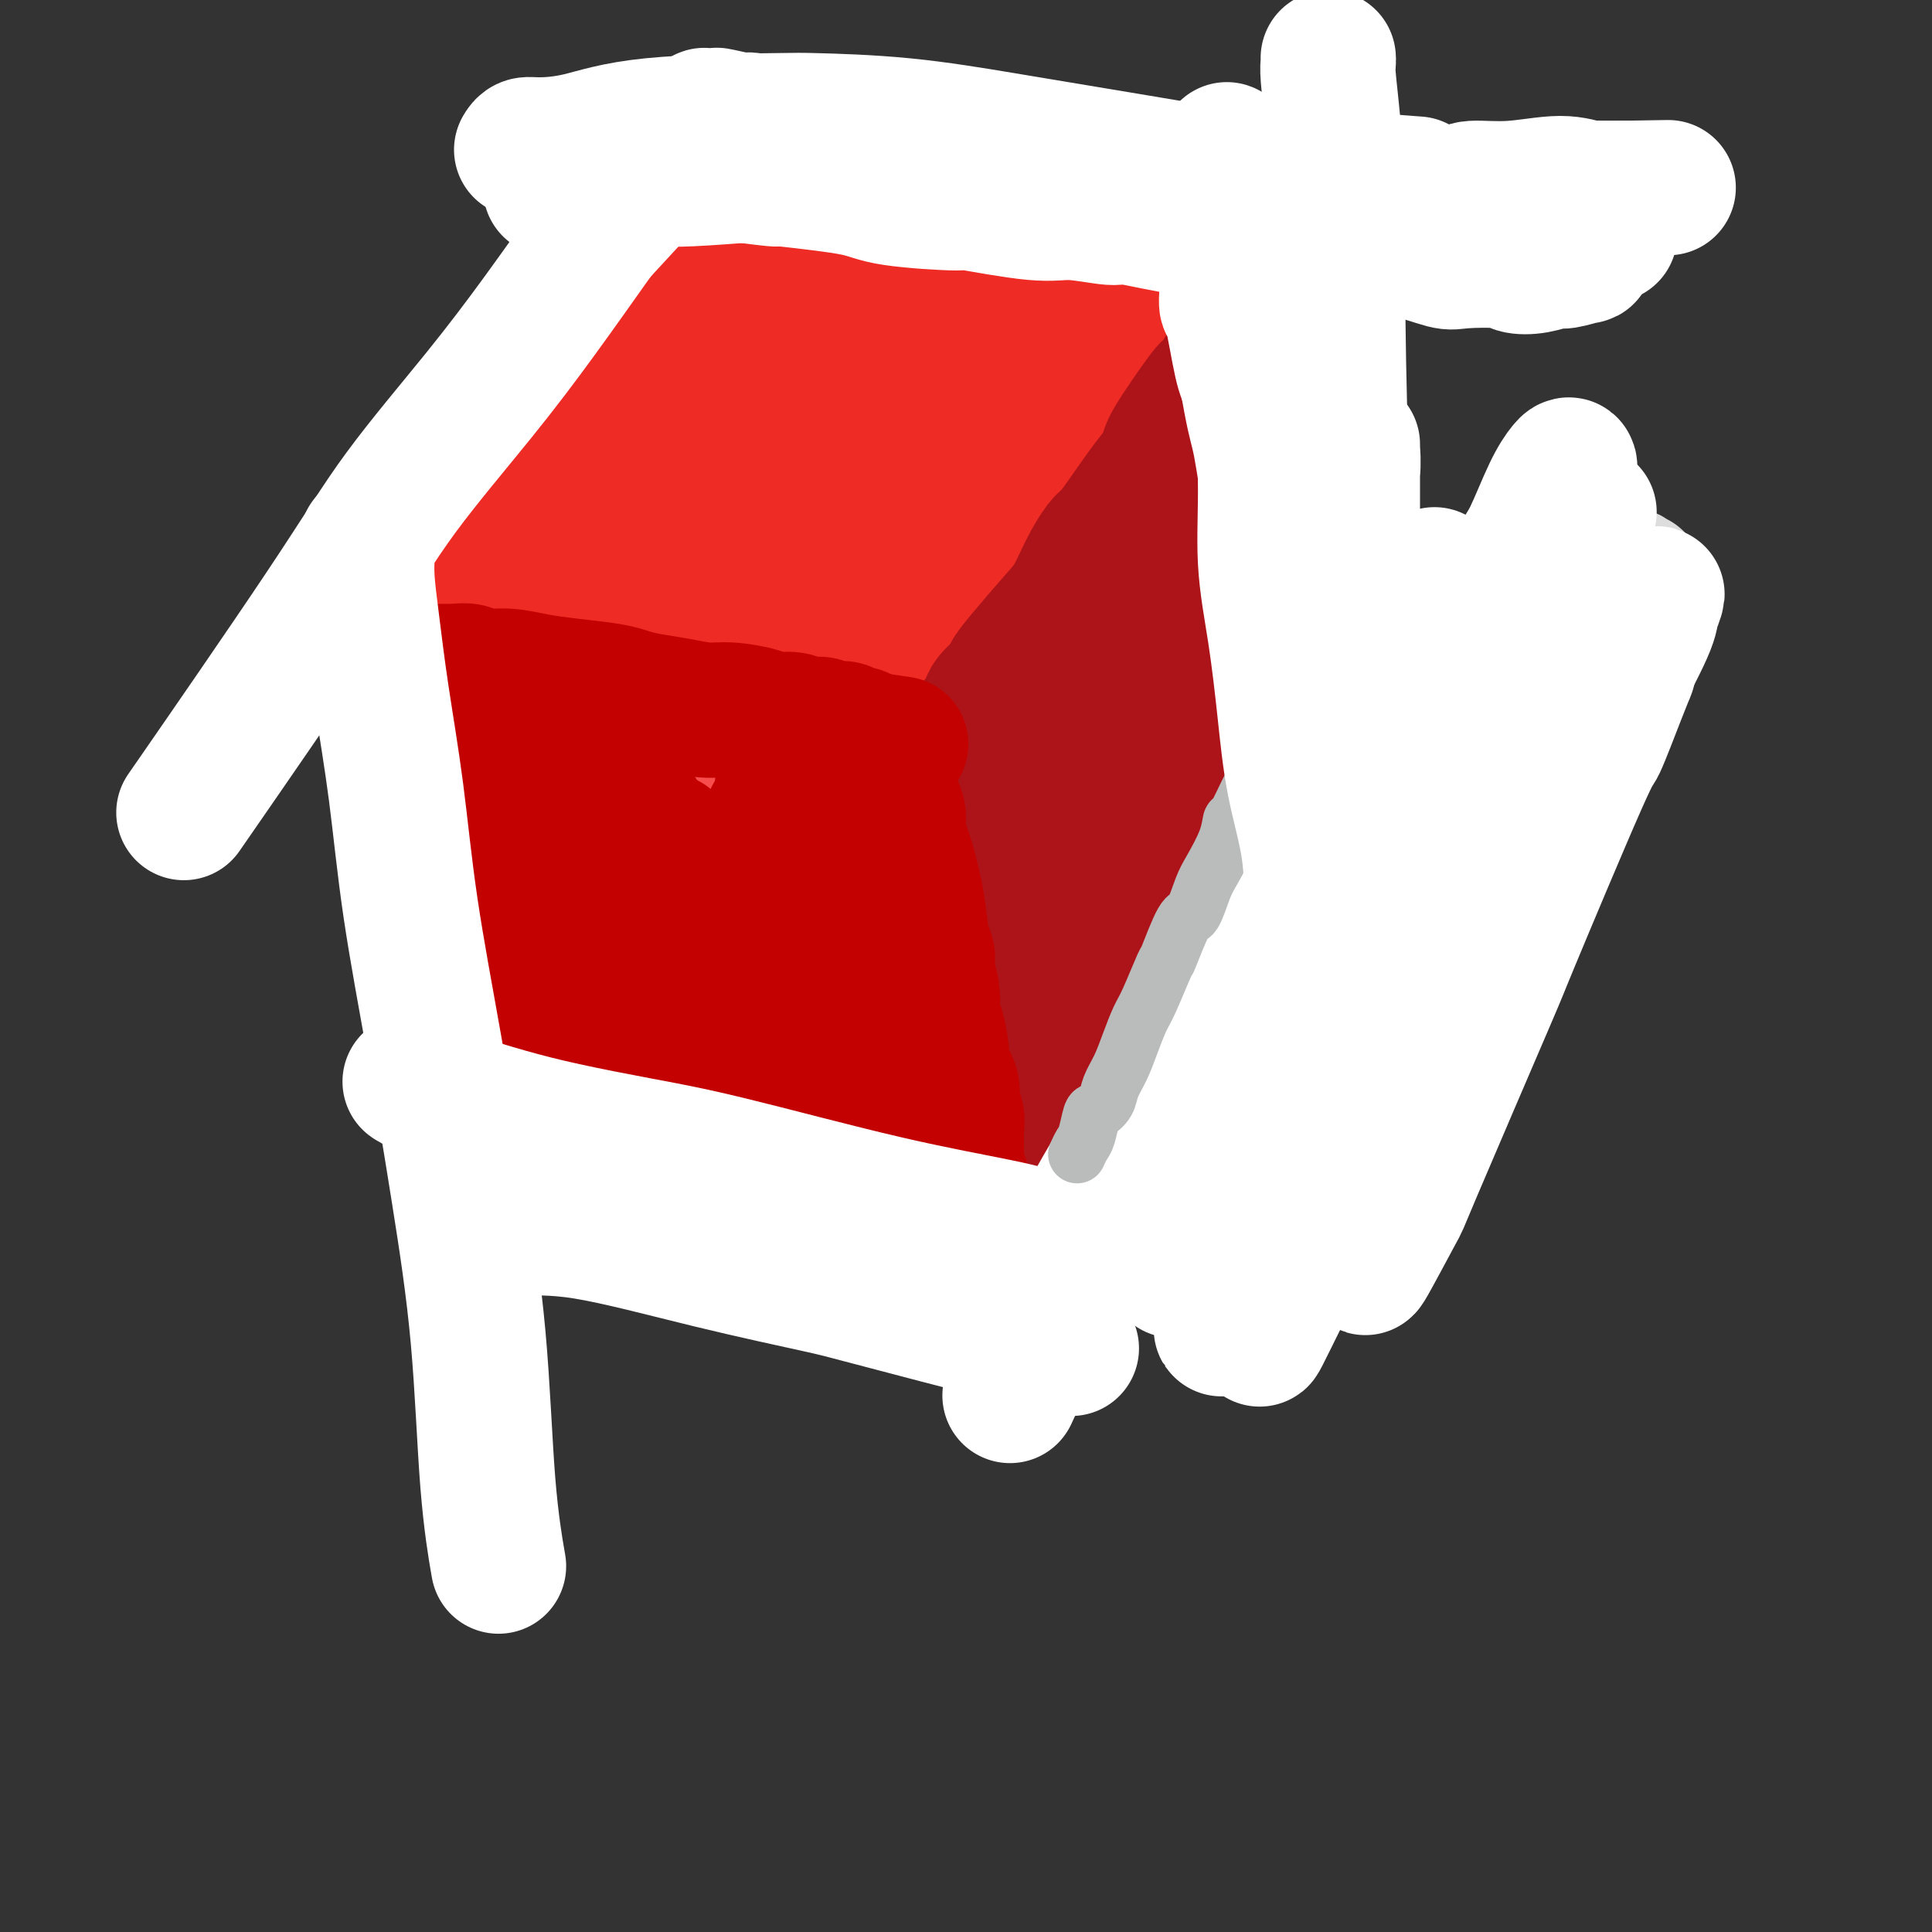 <svg viewBox='0 0 400 400' version='1.1' xmlns='http://www.w3.org/2000/svg' xmlns:xlink='http://www.w3.org/1999/xlink'><rect x="0" y="0" width="400" height="400" fill="#333333" stroke="none"/><g fill='none' stroke='rgb(221,221,221)' stroke-width='28' stroke-linecap='round' stroke-linejoin='round'><path d='M137,242c-0.229,-0.009 -0.459,-0.017 0,0c0.459,0.017 1.605,0.061 2,0c0.395,-0.061 0.038,-0.226 1,0c0.962,0.226 3.243,0.844 5,1c1.757,0.156 2.989,-0.151 4,0c1.011,0.151 1.801,0.761 3,1c1.199,0.239 2.808,0.107 4,0c1.192,-0.107 1.968,-0.187 3,0c1.032,0.187 2.319,0.643 5,1c2.681,0.357 6.755,0.616 10,1c3.245,0.384 5.661,0.891 7,1c1.339,0.109 1.603,-0.182 4,0c2.397,0.182 6.929,0.836 10,1c3.071,0.164 4.681,-0.163 6,0c1.319,0.163 2.349,0.814 4,1c1.651,0.186 3.925,-0.095 6,0c2.075,0.095 3.953,0.565 6,1c2.047,0.435 4.264,0.835 6,1c1.736,0.165 2.989,0.097 5,0c2.011,-0.097 4.778,-0.222 6,0c1.222,0.222 0.898,0.792 2,1c1.102,0.208 3.629,0.056 5,0c1.371,-0.056 1.586,-0.015 2,0c0.414,0.015 1.029,0.004 2,0c0.971,-0.004 2.300,-0.001 3,0c0.700,0.001 0.771,0.000 1,0c0.229,-0.000 0.614,-0.000 1,0'/><path d='M250,252c17.692,1.547 5.422,0.415 1,0c-4.422,-0.415 -0.996,-0.111 1,0c1.996,0.111 2.562,0.030 3,0c0.438,-0.030 0.747,-0.008 1,0c0.253,0.008 0.449,0.002 1,0c0.551,-0.002 1.457,-0.001 2,0c0.543,0.001 0.723,0.000 1,0c0.277,-0.000 0.652,-0.000 1,0c0.348,0.000 0.667,0.001 1,0c0.333,-0.001 0.678,-0.004 1,0c0.322,0.004 0.622,0.016 1,0c0.378,-0.016 0.833,-0.060 1,0c0.167,0.060 0.045,0.222 0,0c-0.045,-0.222 -0.012,-0.829 0,-1c0.012,-0.171 0.003,0.094 0,0c-0.003,-0.094 -0.002,-0.547 0,-1'/><path d='M265,250c2.548,-0.248 1.418,0.133 1,0c-0.418,-0.133 -0.123,-0.779 0,-1c0.123,-0.221 0.075,-0.015 0,0c-0.075,0.015 -0.175,-0.159 0,-1c0.175,-0.841 0.627,-2.348 1,-3c0.373,-0.652 0.667,-0.449 1,-1c0.333,-0.551 0.704,-1.857 1,-3c0.296,-1.143 0.515,-2.125 1,-3c0.485,-0.875 1.234,-1.644 2,-4c0.766,-2.356 1.548,-6.300 2,-8c0.452,-1.700 0.573,-1.157 1,-2c0.427,-0.843 1.161,-3.071 2,-5c0.839,-1.929 1.782,-3.559 2,-5c0.218,-1.441 -0.289,-2.694 0,-4c0.289,-1.306 1.373,-2.665 2,-4c0.627,-1.335 0.798,-2.646 1,-4c0.202,-1.354 0.435,-2.752 1,-4c0.565,-1.248 1.461,-2.347 2,-4c0.539,-1.653 0.722,-3.861 1,-5c0.278,-1.139 0.653,-1.209 1,-3c0.347,-1.791 0.667,-5.302 1,-7c0.333,-1.698 0.681,-1.582 1,-2c0.319,-0.418 0.611,-1.369 1,-3c0.389,-1.631 0.875,-3.943 1,-5c0.125,-1.057 -0.110,-0.861 0,-1c0.110,-0.139 0.565,-0.614 1,-2c0.435,-1.386 0.851,-3.684 1,-5c0.149,-1.316 0.030,-1.652 0,-2c-0.030,-0.348 0.031,-0.709 0,-1c-0.031,-0.291 -0.152,-0.512 0,-1c0.152,-0.488 0.576,-1.244 1,-2'/><path d='M294,155c2.260,-9.814 0.410,-4.848 0,-3c-0.410,1.848 0.621,0.579 1,0c0.379,-0.579 0.105,-0.470 0,-1c-0.105,-0.530 -0.042,-1.701 0,-2c0.042,-0.299 0.064,0.275 0,0c-0.064,-0.275 -0.212,-1.398 0,-2c0.212,-0.602 0.785,-0.684 1,-1c0.215,-0.316 0.072,-0.866 0,-1c-0.072,-0.134 -0.071,0.149 0,0c0.071,-0.149 0.213,-0.731 0,-1c-0.213,-0.269 -0.782,-0.227 -1,0c-0.218,0.227 -0.084,0.639 0,1c0.084,0.361 0.119,0.673 0,1c-0.119,0.327 -0.392,0.671 -1,2c-0.608,1.329 -1.551,3.643 -2,6c-0.449,2.357 -0.404,4.755 -2,9c-1.596,4.245 -4.834,10.335 -6,13c-1.166,2.665 -0.259,1.904 -1,5c-0.741,3.096 -3.129,10.049 -4,13c-0.871,2.951 -0.225,1.900 -1,4c-0.775,2.100 -2.971,7.352 -4,10c-1.029,2.648 -0.893,2.691 -1,4c-0.107,1.309 -0.458,3.882 -1,6c-0.542,2.118 -1.274,3.779 -2,5c-0.726,1.221 -1.446,2.000 -2,3c-0.554,1.000 -0.942,2.220 -1,3c-0.058,0.780 0.214,1.121 0,1c-0.214,-0.121 -0.913,-0.702 -1,-1c-0.087,-0.298 0.438,-0.311 1,-1c0.562,-0.689 1.161,-2.054 2,-6c0.839,-3.946 1.920,-10.473 3,-17'/><path d='M272,205c0.705,-3.711 -0.033,-0.989 1,-5c1.033,-4.011 3.836,-14.757 5,-19c1.164,-4.243 0.690,-1.985 1,-4c0.310,-2.015 1.404,-8.305 2,-11c0.596,-2.695 0.693,-1.795 1,-3c0.307,-1.205 0.824,-4.514 1,-6c0.176,-1.486 0.010,-1.147 0,-1c-0.010,0.147 0.137,0.102 0,0c-0.137,-0.102 -0.559,-0.262 -1,0c-0.441,0.262 -0.900,0.945 -1,2c-0.100,1.055 0.160,2.483 -1,5c-1.160,2.517 -3.738,6.124 -7,12c-3.262,5.876 -7.207,14.020 -10,20c-2.793,5.980 -4.433,9.795 -6,14c-1.567,4.205 -3.060,8.801 -4,11c-0.940,2.199 -1.325,2.000 -2,4c-0.675,2.000 -1.640,6.198 -2,8c-0.360,1.802 -0.117,1.206 0,1c0.117,-0.206 0.106,-0.024 0,0c-0.106,0.024 -0.307,-0.112 0,-1c0.307,-0.888 1.124,-2.528 2,-5c0.876,-2.472 1.812,-5.775 3,-10c1.188,-4.225 2.627,-9.373 4,-14c1.373,-4.627 2.680,-8.733 4,-13c1.320,-4.267 2.653,-8.694 4,-13c1.347,-4.306 2.708,-8.490 4,-12c1.292,-3.510 2.515,-6.347 4,-11c1.485,-4.653 3.233,-11.124 4,-14c0.767,-2.876 0.553,-2.159 1,-3c0.447,-0.841 1.556,-3.240 2,-5c0.444,-1.760 0.222,-2.880 0,-4'/><path d='M281,128c4.949,-15.844 1.323,-3.455 0,1c-1.323,4.455 -0.342,0.976 0,0c0.342,-0.976 0.044,0.550 0,1c-0.044,0.450 0.164,-0.176 0,1c-0.164,1.176 -0.701,4.155 -1,7c-0.299,2.845 -0.360,5.556 -2,12c-1.640,6.444 -4.859,16.619 -6,21c-1.141,4.381 -0.203,2.967 -1,7c-0.797,4.033 -3.328,13.512 -5,19c-1.672,5.488 -2.486,6.983 -3,8c-0.514,1.017 -0.728,1.556 -1,3c-0.272,1.444 -0.603,3.794 -1,5c-0.397,1.206 -0.862,1.267 -1,1c-0.138,-0.267 0.050,-0.861 0,0c-0.050,0.861 -0.338,3.179 1,0c1.338,-3.179 4.301,-11.853 6,-16c1.699,-4.147 2.132,-3.768 3,-6c0.868,-2.232 2.169,-7.077 4,-13c1.831,-5.923 4.191,-12.924 6,-17c1.809,-4.076 3.067,-5.227 4,-7c0.933,-1.773 1.541,-4.167 2,-6c0.459,-1.833 0.768,-3.106 1,-4c0.232,-0.894 0.388,-1.410 1,-2c0.612,-0.590 1.681,-1.253 2,-2c0.319,-0.747 -0.111,-1.577 0,-2c0.111,-0.423 0.762,-0.438 1,-1c0.238,-0.562 0.064,-1.670 0,-2c-0.064,-0.330 -0.017,0.118 0,0c0.017,-0.118 0.005,-0.801 0,-1c-0.005,-0.199 -0.001,0.086 0,0c0.001,-0.086 0.001,-0.543 0,-1'/><path d='M291,134c4.625,-12.394 1.187,-3.880 0,-1c-1.187,2.880 -0.123,0.127 0,-2c0.123,-2.127 -0.695,-3.627 -1,-4c-0.305,-0.373 -0.096,0.381 0,0c0.096,-0.381 0.078,-1.896 0,-3c-0.078,-1.104 -0.217,-1.795 0,-2c0.217,-0.205 0.790,0.078 1,0c0.210,-0.078 0.056,-0.516 0,-1c-0.056,-0.484 -0.015,-1.015 0,-1c0.015,0.015 0.004,0.575 0,1c-0.004,0.425 -0.000,0.716 0,1c0.000,0.284 -0.002,0.560 0,1c0.002,0.440 0.008,1.043 0,2c-0.008,0.957 -0.032,2.267 0,4c0.032,1.733 0.119,3.887 0,7c-0.119,3.113 -0.443,7.184 -1,11c-0.557,3.816 -1.346,7.378 -2,12c-0.654,4.622 -1.172,10.304 -2,15c-0.828,4.696 -1.967,8.405 -3,12c-1.033,3.595 -1.962,7.077 -3,11c-1.038,3.923 -2.186,8.288 -3,11c-0.814,2.712 -1.293,3.772 -2,6c-0.707,2.228 -1.640,5.623 -3,9c-1.360,3.377 -3.145,6.737 -4,8c-0.855,1.263 -0.779,0.431 -1,1c-0.221,0.569 -0.740,2.540 -1,3c-0.260,0.460 -0.260,-0.589 0,-1c0.260,-0.411 0.781,-0.182 1,0c0.219,0.182 0.136,0.318 1,-3c0.864,-3.318 2.675,-10.091 4,-15c1.325,-4.909 2.162,-7.955 3,-11'/><path d='M275,205c1.950,-5.231 2.324,-3.309 3,-5c0.676,-1.691 1.655,-6.996 3,-11c1.345,-4.004 3.058,-6.706 4,-9c0.942,-2.294 1.114,-4.179 2,-8c0.886,-3.821 2.486,-9.579 3,-12c0.514,-2.421 -0.059,-1.504 0,-3c0.059,-1.496 0.749,-5.404 1,-7c0.251,-1.596 0.064,-0.881 0,-2c-0.064,-1.119 -0.003,-4.071 0,-6c0.003,-1.929 -0.052,-2.835 0,-3c0.052,-0.165 0.210,0.410 0,-1c-0.210,-1.410 -0.789,-4.807 -1,-6c-0.211,-1.193 -0.054,-0.184 0,-1c0.054,-0.816 0.004,-3.457 0,-5c-0.004,-1.543 0.039,-1.986 0,-2c-0.039,-0.014 -0.159,0.403 0,0c0.159,-0.403 0.596,-1.625 1,-2c0.404,-0.375 0.775,0.096 1,0c0.225,-0.096 0.305,-0.758 1,-1c0.695,-0.242 2.006,-0.065 3,0c0.994,0.065 1.672,0.017 4,0c2.328,-0.017 6.305,-0.004 8,0c1.695,0.004 1.109,-0.003 2,0c0.891,0.003 3.259,0.015 5,0c1.741,-0.015 2.855,-0.057 4,0c1.145,0.057 2.320,0.211 4,0c1.680,-0.211 3.865,-0.789 5,-1c1.135,-0.211 1.222,-0.057 2,0c0.778,0.057 2.248,0.015 3,0c0.752,-0.015 0.786,-0.004 1,0c0.214,0.004 0.607,0.002 1,0'/><path d='M335,120c6.971,-0.232 2.400,0.188 1,0c-1.400,-0.188 0.371,-0.985 1,-1c0.629,-0.015 0.114,0.751 0,1c-0.114,0.249 0.171,-0.019 0,0c-0.171,0.019 -0.799,0.324 -1,1c-0.201,0.676 0.026,1.724 0,2c-0.026,0.276 -0.305,-0.218 -1,1c-0.695,1.218 -1.806,4.148 -2,5c-0.194,0.852 0.529,-0.374 -1,3c-1.529,3.374 -5.310,11.349 -7,15c-1.690,3.651 -1.287,2.980 -2,5c-0.713,2.020 -2.540,6.733 -4,11c-1.460,4.267 -2.552,8.088 -4,12c-1.448,3.912 -3.250,7.914 -5,12c-1.750,4.086 -3.448,8.255 -5,12c-1.552,3.745 -2.960,7.064 -4,10c-1.040,2.936 -1.714,5.489 -3,9c-1.286,3.511 -3.186,7.982 -4,10c-0.814,2.018 -0.544,1.585 -1,3c-0.456,1.415 -1.640,4.677 -2,6c-0.360,1.323 0.103,0.706 0,1c-0.103,0.294 -0.771,1.500 -1,2c-0.229,0.500 -0.019,0.295 0,0c0.019,-0.295 -0.153,-0.682 0,-1c0.153,-0.318 0.633,-0.569 1,-2c0.367,-1.431 0.622,-4.042 2,-10c1.378,-5.958 3.877,-15.262 5,-20c1.123,-4.738 0.868,-4.909 2,-8c1.132,-3.091 3.651,-9.101 6,-16c2.349,-6.899 4.528,-14.685 6,-19c1.472,-4.315 2.236,-5.157 3,-6'/><path d='M315,158c4.852,-14.077 4.480,-8.268 5,-9c0.520,-0.732 1.930,-8.003 3,-12c1.070,-3.997 1.800,-4.718 2,-6c0.200,-1.282 -0.129,-3.125 0,-4c0.129,-0.875 0.715,-0.782 1,-1c0.285,-0.218 0.268,-0.746 0,-1c-0.268,-0.254 -0.785,-0.233 -1,0c-0.215,0.233 -0.126,0.677 0,1c0.126,0.323 0.289,0.524 0,1c-0.289,0.476 -1.031,1.226 -3,6c-1.969,4.774 -5.167,13.570 -7,18c-1.833,4.430 -2.303,4.493 -3,7c-0.697,2.507 -1.621,7.458 -4,14c-2.379,6.542 -6.214,14.676 -8,19c-1.786,4.324 -1.522,4.839 -2,7c-0.478,2.161 -1.696,5.968 -4,11c-2.304,5.032 -5.693,11.289 -7,14c-1.307,2.711 -0.532,1.875 -1,3c-0.468,1.125 -2.179,4.210 -3,6c-0.821,1.790 -0.753,2.286 -1,3c-0.247,0.714 -0.811,1.646 -1,2c-0.189,0.354 -0.003,0.131 0,0c0.003,-0.131 -0.177,-0.171 0,0c0.177,0.171 0.710,0.554 1,0c0.290,-0.554 0.335,-2.046 2,-5c1.665,-2.954 4.949,-7.372 6,-9c1.051,-1.628 -0.133,-0.467 2,-5c2.133,-4.533 7.582,-14.762 10,-19c2.418,-4.238 1.805,-2.487 3,-6c1.195,-3.513 4.199,-12.289 6,-17c1.801,-4.711 2.401,-5.355 3,-6'/><path d='M314,170c5.181,-10.104 2.135,-2.863 1,-1c-1.135,1.863 -0.359,-1.650 0,-3c0.359,-1.350 0.302,-0.535 0,0c-0.302,0.535 -0.847,0.790 -1,1c-0.153,0.210 0.087,0.376 0,1c-0.087,0.624 -0.500,1.708 -2,6c-1.500,4.292 -4.085,11.794 -6,17c-1.915,5.206 -3.159,8.117 -4,10c-0.841,1.883 -1.279,2.737 -2,5c-0.721,2.263 -1.726,5.936 -3,9c-1.274,3.064 -2.816,5.519 -4,8c-1.184,2.481 -2.010,4.987 -3,7c-0.990,2.013 -2.145,3.533 -3,5c-0.855,1.467 -1.410,2.879 -2,4c-0.590,1.121 -1.216,1.949 -2,3c-0.784,1.051 -1.726,2.324 -2,3c-0.274,0.676 0.119,0.754 0,1c-0.119,0.246 -0.750,0.658 -1,1c-0.250,0.342 -0.119,0.612 0,1c0.119,0.388 0.225,0.893 0,1c-0.225,0.107 -0.780,-0.183 -1,0c-0.220,0.183 -0.103,0.839 0,1c0.103,0.161 0.193,-0.173 0,0c-0.193,0.173 -0.667,0.854 -1,1c-0.333,0.146 -0.524,-0.244 -1,0c-0.476,0.244 -1.238,1.122 -2,2'/><path d='M275,253c-3.501,6.061 -1.254,2.212 -1,1c0.254,-1.212 -1.487,0.211 -3,1c-1.513,0.789 -2.800,0.944 -4,1c-1.200,0.056 -2.315,0.012 -3,0c-0.685,-0.012 -0.940,0.008 -1,0c-0.060,-0.008 0.077,-0.045 0,0c-0.077,0.045 -0.366,0.172 0,0c0.366,-0.172 1.387,-0.644 2,-1c0.613,-0.356 0.819,-0.596 3,-2c2.181,-1.404 6.337,-3.973 8,-5c1.663,-1.027 0.831,-0.514 0,0'/></g>
<g fill='none' stroke='rgb(238,43,36)' stroke-width='28' stroke-linecap='round' stroke-linejoin='round'><path d='M170,61c-0.376,0.391 -0.752,0.782 -1,1c-0.248,0.218 -0.368,0.263 -1,1c-0.632,0.737 -1.776,2.166 -3,4c-1.224,1.834 -2.530,4.073 -4,6c-1.470,1.927 -3.106,3.541 -6,7c-2.894,3.459 -7.046,8.763 -9,11c-1.954,2.237 -1.710,1.407 -3,3c-1.290,1.593 -4.114,5.611 -6,8c-1.886,2.389 -2.834,3.151 -5,6c-2.166,2.849 -5.549,7.785 -7,10c-1.451,2.215 -0.968,1.707 -2,3c-1.032,1.293 -3.579,4.386 -5,6c-1.421,1.614 -1.717,1.750 -2,2c-0.283,0.250 -0.554,0.616 -1,1c-0.446,0.384 -1.069,0.788 -1,1c0.069,0.212 0.828,0.232 1,0c0.172,-0.232 -0.244,-0.716 0,-1c0.244,-0.284 1.148,-0.367 3,-3c1.852,-2.633 4.651,-7.814 6,-10c1.349,-2.186 1.248,-1.376 3,-4c1.752,-2.624 5.357,-8.683 7,-11c1.643,-2.317 1.325,-0.892 3,-3c1.675,-2.108 5.344,-7.751 7,-10c1.656,-2.249 1.300,-1.105 2,-2c0.700,-0.895 2.456,-3.827 4,-6c1.544,-2.173 2.877,-3.585 4,-5c1.123,-1.415 2.035,-2.833 3,-4c0.965,-1.167 1.982,-2.084 3,-3'/><path d='M160,69c7.671,-10.161 3.849,-4.564 3,-3c-0.849,1.564 1.275,-0.906 2,-2c0.725,-1.094 0.051,-0.814 0,-1c-0.051,-0.186 0.522,-0.838 1,-1c0.478,-0.162 0.862,0.167 1,0c0.138,-0.167 0.030,-0.830 0,-1c-0.030,-0.170 0.019,0.151 0,0c-0.019,-0.151 -0.105,-0.775 0,-1c0.105,-0.225 0.400,-0.050 1,0c0.600,0.050 1.505,-0.026 2,0c0.495,0.026 0.582,0.154 1,0c0.418,-0.154 1.169,-0.591 3,-1c1.831,-0.409 4.744,-0.789 6,-1c1.256,-0.211 0.856,-0.252 2,0c1.144,0.252 3.833,0.799 5,1c1.167,0.201 0.811,0.058 2,0c1.189,-0.058 3.922,-0.030 6,0c2.078,0.030 3.502,0.060 5,0c1.498,-0.060 3.072,-0.212 5,0c1.928,0.212 4.211,0.789 6,1c1.789,0.211 3.083,0.057 4,0c0.917,-0.057 1.456,-0.015 3,0c1.544,0.015 4.092,0.004 6,0c1.908,-0.004 3.175,-0.001 4,0c0.825,0.001 1.208,0.000 2,0c0.792,-0.000 1.993,-0.000 3,0c1.007,0.000 1.820,0.000 3,0c1.180,-0.000 2.729,-0.000 4,0c1.271,0.000 2.265,0.000 3,0c0.735,-0.000 1.210,-0.000 2,0c0.790,0.000 1.895,0.000 3,0'/><path d='M248,60c10.653,0.249 3.285,-0.130 1,0c-2.285,0.130 0.514,0.767 2,1c1.486,0.233 1.659,0.063 2,0c0.341,-0.063 0.851,-0.017 1,0c0.149,0.017 -0.062,0.005 0,0c0.062,-0.005 0.399,-0.002 1,0c0.601,0.002 1.468,0.004 2,0c0.532,-0.004 0.731,-0.015 1,0c0.269,0.015 0.608,0.055 1,0c0.392,-0.055 0.837,-0.207 1,0c0.163,0.207 0.044,0.771 0,1c-0.044,0.229 -0.014,0.124 0,0c0.014,-0.124 0.011,-0.266 0,0c-0.011,0.266 -0.029,0.941 0,1c0.029,0.059 0.105,-0.497 0,0c-0.105,0.497 -0.392,2.047 -1,3c-0.608,0.953 -1.537,1.309 -2,2c-0.463,0.691 -0.458,1.717 -2,4c-1.542,2.283 -4.630,5.824 -6,8c-1.370,2.176 -1.024,2.986 -2,5c-0.976,2.014 -3.276,5.231 -5,8c-1.724,2.769 -2.873,5.089 -4,7c-1.127,1.911 -2.233,3.411 -4,6c-1.767,2.589 -4.196,6.266 -5,8c-0.804,1.734 0.017,1.525 -1,3c-1.017,1.475 -3.870,4.632 -5,6c-1.130,1.368 -0.535,0.945 -1,2c-0.465,1.055 -1.990,3.587 -3,5c-1.010,1.413 -1.505,1.706 -2,2'/><path d='M217,132c-7.049,11.187 -3.671,6.156 -3,5c0.671,-1.156 -1.363,1.564 -2,3c-0.637,1.436 0.124,1.589 0,2c-0.124,0.411 -1.132,1.080 -2,2c-0.868,0.920 -1.594,2.092 -2,3c-0.406,0.908 -0.491,1.553 -1,2c-0.509,0.447 -1.442,0.698 -2,1c-0.558,0.302 -0.742,0.655 -1,1c-0.258,0.345 -0.590,0.681 -1,1c-0.410,0.319 -0.899,0.621 -1,1c-0.101,0.379 0.184,0.834 0,1c-0.184,0.166 -0.837,0.044 -1,0c-0.163,-0.044 0.165,-0.011 0,0c-0.165,0.011 -0.823,-0.001 -1,0c-0.177,0.001 0.128,0.015 0,0c-0.128,-0.015 -0.688,-0.059 -1,0c-0.312,0.059 -0.376,0.222 -1,0c-0.624,-0.222 -1.808,-0.829 -3,-1c-1.192,-0.171 -2.393,0.094 -3,0c-0.607,-0.094 -0.620,-0.547 -3,-1c-2.380,-0.453 -7.128,-0.906 -9,-1c-1.872,-0.094 -0.869,0.171 -3,0c-2.131,-0.171 -7.395,-0.778 -10,-1c-2.605,-0.222 -2.551,-0.060 -4,0c-1.449,0.060 -4.399,0.016 -7,0c-2.601,-0.016 -4.852,-0.004 -7,0c-2.148,0.004 -4.194,0.001 -6,0c-1.806,-0.001 -3.371,-0.000 -6,0c-2.629,0.000 -6.323,0.000 -8,0c-1.677,-0.000 -1.336,-0.000 -2,0c-0.664,0.000 -2.332,0.000 -4,0'/><path d='M123,150c-12.844,-0.614 -5.953,-0.149 -4,0c1.953,0.149 -1.031,-0.016 -2,0c-0.969,0.016 0.076,0.214 0,0c-0.076,-0.214 -1.274,-0.841 -2,-1c-0.726,-0.159 -0.979,0.149 -1,0c-0.021,-0.149 0.190,-0.756 0,-1c-0.190,-0.244 -0.779,-0.124 -1,0c-0.221,0.124 -0.072,0.253 0,0c0.072,-0.253 0.067,-0.887 0,-1c-0.067,-0.113 -0.195,0.295 0,0c0.195,-0.295 0.712,-1.293 1,-2c0.288,-0.707 0.347,-1.122 1,-2c0.653,-0.878 1.899,-2.218 4,-5c2.101,-2.782 5.058,-7.007 7,-10c1.942,-2.993 2.871,-4.754 7,-10c4.129,-5.246 11.458,-13.977 15,-18c3.542,-4.023 3.296,-3.337 5,-5c1.704,-1.663 5.357,-5.676 9,-10c3.643,-4.324 7.277,-8.959 9,-11c1.723,-2.041 1.534,-1.487 2,-2c0.466,-0.513 1.586,-2.091 2,-3c0.414,-0.909 0.120,-1.148 0,-1c-0.120,0.148 -0.067,0.683 0,1c0.067,0.317 0.148,0.416 -1,2c-1.148,1.584 -3.524,4.651 -6,8c-2.476,3.349 -5.051,6.979 -10,13c-4.949,6.021 -12.271,14.435 -16,19c-3.729,4.565 -3.864,5.283 -4,6'/><path d='M138,117c-7.078,9.156 -6.272,8.047 -7,9c-0.728,0.953 -2.988,3.968 -4,6c-1.012,2.032 -0.774,3.080 0,3c0.774,-0.080 2.084,-1.287 3,-2c0.916,-0.713 1.438,-0.931 4,-3c2.562,-2.069 7.165,-5.989 12,-10c4.835,-4.011 9.904,-8.112 14,-12c4.096,-3.888 7.220,-7.564 13,-13c5.780,-5.436 14.217,-12.632 18,-16c3.783,-3.368 2.911,-2.907 4,-4c1.089,-1.093 4.138,-3.742 6,-5c1.862,-1.258 2.538,-1.127 3,-1c0.462,0.127 0.711,0.251 0,1c-0.711,0.749 -2.383,2.123 -5,5c-2.617,2.877 -6.178,7.256 -10,12c-3.822,4.744 -7.903,9.852 -12,15c-4.097,5.148 -8.208,10.335 -12,15c-3.792,4.665 -7.264,8.809 -10,12c-2.736,3.191 -4.737,5.431 -6,7c-1.263,1.569 -1.787,2.467 -2,3c-0.213,0.533 -0.116,0.700 1,0c1.116,-0.700 3.250,-2.266 6,-5c2.750,-2.734 6.115,-6.634 10,-11c3.885,-4.366 8.288,-9.198 13,-14c4.712,-4.802 9.731,-9.573 14,-14c4.269,-4.427 7.787,-8.508 11,-12c3.213,-3.492 6.121,-6.394 8,-8c1.879,-1.606 2.731,-1.915 3,-2c0.269,-0.085 -0.043,0.054 0,0c0.043,-0.054 0.441,-0.301 -2,3c-2.441,3.301 -7.720,10.151 -13,17'/><path d='M198,93c-2.939,4.064 -2.787,4.222 -5,7c-2.213,2.778 -6.791,8.174 -10,12c-3.209,3.826 -5.050,6.081 -7,9c-1.950,2.919 -4.008,6.503 -5,8c-0.992,1.497 -0.916,0.908 0,0c0.916,-0.908 2.673,-2.134 4,-3c1.327,-0.866 2.224,-1.372 4,-3c1.776,-1.628 4.431,-4.378 10,-10c5.569,-5.622 14.052,-14.115 18,-18c3.948,-3.885 3.360,-3.163 5,-5c1.640,-1.837 5.507,-6.235 8,-9c2.493,-2.765 3.612,-3.898 5,-5c1.388,-1.102 3.046,-2.175 3,-2c-0.046,0.175 -1.796,1.597 -2,2c-0.204,0.403 1.139,-0.212 -2,4c-3.139,4.212 -10.760,13.252 -14,17c-3.240,3.748 -2.099,2.205 -5,6c-2.901,3.795 -9.845,12.928 -13,17c-3.155,4.072 -2.519,3.082 -3,4c-0.481,0.918 -2.077,3.745 -3,5c-0.923,1.255 -1.173,0.937 -1,1c0.173,0.063 0.770,0.507 2,0c1.230,-0.507 3.093,-1.965 5,-4c1.907,-2.035 3.859,-4.645 7,-8c3.141,-3.355 7.470,-7.454 11,-11c3.530,-3.546 6.262,-6.540 9,-10c2.738,-3.460 5.482,-7.386 7,-9c1.518,-1.614 1.809,-0.917 2,-1c0.191,-0.083 0.282,-0.945 0,-1c-0.282,-0.055 -0.938,0.699 -3,3c-2.062,2.301 -5.531,6.151 -9,10'/><path d='M216,99c-2.377,2.871 -2.319,3.548 -4,6c-1.681,2.452 -5.100,6.680 -9,11c-3.900,4.320 -8.281,8.733 -10,11c-1.719,2.267 -0.775,2.386 -1,3c-0.225,0.614 -1.617,1.721 -2,2c-0.383,0.279 0.243,-0.271 1,-1c0.757,-0.729 1.645,-1.637 2,-2c0.355,-0.363 0.178,-0.182 0,0'/><path d='M242,58c-0.356,-0.031 -0.713,-0.061 -1,0c-0.287,0.061 -0.505,0.214 -1,0c-0.495,-0.214 -1.267,-0.793 -2,-1c-0.733,-0.207 -1.426,-0.041 -3,0c-1.574,0.041 -4.030,-0.042 -6,0c-1.970,0.042 -3.455,0.208 -5,0c-1.545,-0.208 -3.152,-0.791 -4,-1c-0.848,-0.209 -0.939,-0.046 -2,0c-1.061,0.046 -3.091,-0.026 -5,0c-1.909,0.026 -3.695,0.152 -5,0c-1.305,-0.152 -2.128,-0.580 -4,-1c-1.872,-0.420 -4.792,-0.830 -6,-1c-1.208,-0.170 -0.705,-0.098 -1,0c-0.295,0.098 -1.390,0.222 -3,0c-1.610,-0.222 -3.736,-0.792 -5,-1c-1.264,-0.208 -1.666,-0.056 -2,0c-0.334,0.056 -0.600,0.015 -1,0c-0.400,-0.015 -0.935,-0.004 -2,0c-1.065,0.004 -2.661,0.001 -4,0c-1.339,-0.001 -2.423,-0.000 -3,0c-0.577,0.000 -0.647,0.000 -1,0c-0.353,-0.000 -0.987,-0.000 -2,0c-1.013,0.000 -2.404,0.000 -3,0c-0.596,-0.000 -0.397,-0.000 -1,0c-0.603,0.000 -2.007,0.000 -3,0c-0.993,-0.000 -1.575,-0.000 -2,0c-0.425,0.000 -0.693,0.000 -1,0c-0.307,-0.000 -0.654,-0.000 -1,0'/><path d='M163,53c-12.396,-0.778 -3.885,-0.222 -1,0c2.885,0.222 0.143,0.111 -1,0c-1.143,-0.111 -0.687,-0.222 -1,0c-0.313,0.222 -1.396,0.777 -2,1c-0.604,0.223 -0.728,0.116 -1,0c-0.272,-0.116 -0.693,-0.239 -1,0c-0.307,0.239 -0.502,0.841 -1,1c-0.498,0.159 -1.301,-0.124 -2,0c-0.699,0.124 -1.295,0.656 -2,1c-0.705,0.344 -1.520,0.499 -2,1c-0.480,0.501 -0.623,1.347 -1,2c-0.377,0.653 -0.986,1.111 -2,2c-1.014,0.889 -2.433,2.208 -3,3c-0.567,0.792 -0.281,1.058 -1,2c-0.719,0.942 -2.443,2.562 -4,4c-1.557,1.438 -2.948,2.695 -4,4c-1.052,1.305 -1.766,2.659 -3,4c-1.234,1.341 -2.987,2.670 -4,4c-1.013,1.330 -1.286,2.661 -2,4c-0.714,1.339 -1.868,2.684 -3,4c-1.132,1.316 -2.243,2.601 -3,4c-0.757,1.399 -1.162,2.911 -2,4c-0.838,1.089 -2.110,1.756 -3,3c-0.890,1.244 -1.398,3.066 -2,4c-0.602,0.934 -1.298,0.978 -2,2c-0.702,1.022 -1.411,3.020 -2,4c-0.589,0.980 -1.058,0.942 -2,2c-0.942,1.058 -2.355,3.211 -3,4c-0.645,0.789 -0.520,0.212 -1,1c-0.480,0.788 -1.566,2.939 -2,4c-0.434,1.061 -0.217,1.030 0,1'/><path d='M100,123c-4.577,6.700 -2.518,2.950 -2,2c0.518,-0.950 -0.504,0.899 -1,2c-0.496,1.101 -0.466,1.455 -1,2c-0.534,0.545 -1.631,1.283 -2,2c-0.369,0.717 -0.011,1.414 0,2c0.011,0.586 -0.326,1.060 -1,2c-0.674,0.940 -1.686,2.346 -2,3c-0.314,0.654 0.070,0.558 0,1c-0.070,0.442 -0.593,1.424 -1,2c-0.407,0.576 -0.700,0.747 -1,1c-0.300,0.253 -0.609,0.590 -1,1c-0.391,0.410 -0.863,0.895 -1,1c-0.137,0.105 0.061,-0.168 0,0c-0.061,0.168 -0.383,0.776 0,1c0.383,0.224 1.470,0.062 2,0c0.530,-0.062 0.503,-0.024 1,0c0.497,0.024 1.517,0.034 3,0c1.483,-0.034 3.428,-0.112 6,0c2.572,0.112 5.769,0.415 13,0c7.231,-0.415 18.494,-1.547 23,-2c4.506,-0.453 2.253,-0.226 0,0'/></g>
<g fill='none' stroke='rgb(173,20,25)' stroke-width='28' stroke-linecap='round' stroke-linejoin='round'><path d='M262,61c-0.506,0.445 -1.011,0.890 -1,1c0.011,0.110 0.539,-0.116 0,1c-0.539,1.116 -2.144,3.575 -3,5c-0.856,1.425 -0.963,1.815 -1,2c-0.037,0.185 -0.003,0.164 -1,2c-0.997,1.836 -3.026,5.531 -4,7c-0.974,1.469 -0.895,0.714 -2,2c-1.105,1.286 -3.394,4.612 -5,7c-1.606,2.388 -2.527,3.837 -3,5c-0.473,1.163 -0.496,2.039 -1,3c-0.504,0.961 -1.489,2.009 -3,4c-1.511,1.991 -3.548,4.927 -5,7c-1.452,2.073 -2.318,3.282 -3,4c-0.682,0.718 -1.179,0.943 -2,2c-0.821,1.057 -1.964,2.944 -3,5c-1.036,2.056 -1.963,4.279 -3,6c-1.037,1.721 -2.184,2.939 -4,5c-1.816,2.061 -4.303,4.964 -6,7c-1.697,2.036 -2.605,3.204 -3,4c-0.395,0.796 -0.277,1.222 -1,2c-0.723,0.778 -2.288,1.910 -3,3c-0.712,1.090 -0.572,2.137 -1,3c-0.428,0.863 -1.423,1.540 -2,2c-0.577,0.460 -0.736,0.703 -1,1c-0.264,0.297 -0.632,0.649 -1,1'/><path d='M200,152c-10.333,15.167 -5.167,7.583 0,0'/><path d='M266,66c-0.423,0.265 -0.845,0.531 -1,1c-0.155,0.469 -0.041,1.142 0,2c0.041,0.858 0.011,1.902 0,3c-0.011,1.098 -0.003,2.252 0,3c0.003,0.748 0.001,1.091 0,2c-0.001,0.909 -0.000,2.383 0,4c0.000,1.617 0.000,3.376 0,5c-0.000,1.624 -0.000,3.113 0,5c0.000,1.887 0.001,4.171 0,6c-0.001,1.829 -0.004,3.201 0,4c0.004,0.799 0.016,1.023 0,2c-0.016,0.977 -0.061,2.707 0,4c0.061,1.293 0.227,2.151 0,4c-0.227,1.849 -0.845,4.691 -1,6c-0.155,1.309 0.155,1.085 0,2c-0.155,0.915 -0.774,2.968 -1,4c-0.226,1.032 -0.060,1.042 0,2c0.060,0.958 0.012,2.864 0,4c-0.012,1.136 0.011,1.500 0,2c-0.011,0.500 -0.056,1.135 0,2c0.056,0.865 0.212,1.961 0,3c-0.212,1.039 -0.792,2.022 -1,3c-0.208,0.978 -0.046,1.953 0,3c0.046,1.047 -0.026,2.167 0,3c0.026,0.833 0.150,1.381 0,2c-0.150,0.619 -0.575,1.310 -1,2'/><path d='M261,149c-0.773,13.124 -0.207,4.433 0,2c0.207,-2.433 0.055,1.390 0,3c-0.055,1.610 -0.014,1.005 0,1c0.014,-0.005 -0.000,0.590 0,1c0.000,0.410 0.014,0.635 0,1c-0.014,0.365 -0.056,0.871 0,1c0.056,0.129 0.211,-0.119 0,0c-0.211,0.119 -0.789,0.605 -1,1c-0.211,0.395 -0.057,0.698 0,1c0.057,0.302 0.015,0.602 0,1c-0.015,0.398 -0.004,0.895 0,1c0.004,0.105 0.002,-0.182 0,0c-0.002,0.182 -0.004,0.833 0,1c0.004,0.167 0.015,-0.150 0,0c-0.015,0.150 -0.057,0.766 0,1c0.057,0.234 0.212,0.086 0,0c-0.212,-0.086 -0.793,-0.110 -1,0c-0.207,0.110 -0.041,0.355 0,1c0.041,0.645 -0.041,1.689 0,2c0.041,0.311 0.207,-0.113 0,0c-0.207,0.113 -0.786,0.761 -1,1c-0.214,0.239 -0.061,0.068 0,0c0.061,-0.068 0.031,-0.034 0,0'/><path d='M199,155c0.455,0.174 0.911,0.348 1,1c0.089,0.652 -0.187,1.780 0,3c0.187,1.220 0.837,2.530 1,4c0.163,1.470 -0.163,3.098 0,4c0.163,0.902 0.813,1.078 1,2c0.187,0.922 -0.089,2.591 0,5c0.089,2.409 0.545,5.557 1,8c0.455,2.443 0.911,4.181 1,5c0.089,0.819 -0.187,0.718 0,2c0.187,1.282 0.838,3.947 1,6c0.162,2.053 -0.167,3.494 0,5c0.167,1.506 0.828,3.078 1,5c0.172,1.922 -0.146,4.195 0,6c0.146,1.805 0.757,3.141 1,4c0.243,0.859 0.118,1.240 0,2c-0.118,0.760 -0.228,1.899 0,3c0.228,1.101 0.793,2.165 1,3c0.207,0.835 0.055,1.441 0,2c-0.055,0.559 -0.015,1.071 0,2c0.015,0.929 0.004,2.277 0,3c-0.004,0.723 -0.001,0.823 0,1c0.001,0.177 0.000,0.432 0,1c-0.000,0.568 -0.000,1.448 0,2c0.000,0.552 0.000,0.776 0,1'/><path d='M208,235c1.392,12.537 0.373,3.881 0,1c-0.373,-2.881 -0.100,0.015 0,1c0.100,0.985 0.027,0.061 0,0c-0.027,-0.061 -0.007,0.743 0,1c0.007,0.257 0.002,-0.033 0,0c-0.002,0.033 -0.000,0.390 0,1c0.000,0.610 -0.000,1.474 0,2c0.000,0.526 0.001,0.713 0,1c-0.001,0.287 -0.004,0.672 0,1c0.004,0.328 0.015,0.599 0,1c-0.015,0.401 -0.057,0.933 0,1c0.057,0.067 0.211,-0.332 0,0c-0.211,0.332 -0.789,1.395 -1,2c-0.211,0.605 -0.057,0.754 0,1c0.057,0.246 0.015,0.591 0,1c-0.015,0.409 -0.004,0.883 0,1c0.004,0.117 0.001,-0.122 0,0c-0.001,0.122 -0.000,0.607 0,1c0.000,0.393 -0.000,0.694 0,1c0.000,0.306 0.002,0.616 0,1c-0.002,0.384 -0.007,0.842 0,1c0.007,0.158 0.027,0.014 0,0c-0.027,-0.014 -0.102,0.100 0,0c0.102,-0.100 0.382,-0.413 1,-1c0.618,-0.587 1.574,-1.447 2,-2c0.426,-0.553 0.320,-0.798 1,-2c0.680,-1.202 2.145,-3.362 3,-4c0.855,-0.638 1.102,0.246 2,-1c0.898,-1.246 2.449,-4.623 4,-8'/><path d='M220,236c2.377,-2.889 1.820,-1.611 2,-2c0.180,-0.389 1.095,-2.444 2,-4c0.905,-1.556 1.798,-2.614 3,-5c1.202,-2.386 2.713,-6.100 4,-9c1.287,-2.900 2.351,-4.986 3,-6c0.649,-1.014 0.882,-0.957 2,-3c1.118,-2.043 3.119,-6.187 4,-8c0.881,-1.813 0.641,-1.293 1,-2c0.359,-0.707 1.317,-2.639 2,-4c0.683,-1.361 1.090,-2.152 2,-4c0.910,-1.848 2.323,-4.753 3,-6c0.677,-1.247 0.619,-0.835 1,-2c0.381,-1.165 1.201,-3.906 2,-5c0.799,-1.094 1.576,-0.541 2,-1c0.424,-0.459 0.496,-1.930 1,-3c0.504,-1.070 1.441,-1.740 2,-3c0.559,-1.260 0.739,-3.109 1,-4c0.261,-0.891 0.604,-0.825 1,-1c0.396,-0.175 0.846,-0.593 1,-1c0.154,-0.407 0.011,-0.805 0,-1c-0.011,-0.195 0.108,-0.188 0,0c-0.108,0.188 -0.444,0.558 -1,2c-0.556,1.442 -1.333,3.956 -3,7c-1.667,3.044 -4.225,6.617 -7,11c-2.775,4.383 -5.767,9.577 -7,12c-1.233,2.423 -0.709,2.076 -3,5c-2.291,2.924 -7.398,9.121 -10,12c-2.602,2.879 -2.697,2.442 -3,3c-0.303,0.558 -0.812,2.112 -1,2c-0.188,-0.112 -0.054,-1.889 0,-3c0.054,-1.111 0.027,-1.555 0,-2'/><path d='M224,211c0.772,-2.641 3.202,-7.743 4,-10c0.798,-2.257 -0.037,-1.667 1,-6c1.037,-4.333 3.945,-13.588 6,-20c2.055,-6.412 3.257,-9.982 4,-12c0.743,-2.018 1.026,-2.485 2,-6c0.974,-3.515 2.640,-10.077 4,-14c1.360,-3.923 2.416,-5.208 3,-6c0.584,-0.792 0.696,-1.091 1,-3c0.304,-1.909 0.799,-5.428 1,-7c0.201,-1.572 0.107,-1.196 0,-1c-0.107,0.196 -0.227,0.211 0,0c0.227,-0.211 0.800,-0.647 0,1c-0.800,1.647 -2.973,5.379 -5,9c-2.027,3.621 -3.907,7.132 -6,11c-2.093,3.868 -4.399,8.092 -7,13c-2.601,4.908 -5.497,10.499 -7,13c-1.503,2.501 -1.614,1.911 -3,4c-1.386,2.089 -4.046,6.855 -5,9c-0.954,2.145 -0.203,1.668 0,1c0.203,-0.668 -0.141,-1.528 0,-3c0.141,-1.472 0.767,-3.556 2,-7c1.233,-3.444 3.072,-8.248 5,-13c1.928,-4.752 3.945,-9.453 6,-14c2.055,-4.547 4.148,-8.942 6,-13c1.852,-4.058 3.462,-7.779 5,-11c1.538,-3.221 3.002,-5.941 4,-7c0.998,-1.059 1.530,-0.455 2,-1c0.470,-0.545 0.879,-2.239 1,-3c0.121,-0.761 -0.044,-0.590 -1,1c-0.956,1.590 -2.702,4.597 -4,7c-1.298,2.403 -2.149,4.201 -3,6'/><path d='M240,129c-2.373,4.031 -4.305,7.108 -8,12c-3.695,4.892 -9.152,11.598 -12,16c-2.848,4.402 -3.085,6.500 -4,8c-0.915,1.500 -2.507,2.402 -3,3c-0.493,0.598 0.113,0.892 0,1c-0.113,0.108 -0.945,0.029 0,-2c0.945,-2.029 3.668,-6.009 6,-10c2.332,-3.991 4.274,-7.994 7,-12c2.726,-4.006 6.237,-8.016 9,-12c2.763,-3.984 4.780,-7.941 7,-11c2.220,-3.059 4.645,-5.218 6,-7c1.355,-1.782 1.641,-3.186 2,-4c0.359,-0.814 0.793,-1.040 1,-1c0.207,0.040 0.189,0.344 0,1c-0.189,0.656 -0.548,1.663 -2,4c-1.452,2.337 -3.999,6.005 -6,9c-2.001,2.995 -3.458,5.317 -4,7c-0.542,1.683 -0.170,2.729 -1,4c-0.830,1.271 -2.861,2.769 -3,3c-0.139,0.231 1.613,-0.803 2,-1c0.387,-0.197 -0.590,0.445 0,0c0.590,-0.445 2.746,-1.975 4,-3c1.254,-1.025 1.607,-1.545 2,-2c0.393,-0.455 0.827,-0.844 1,-1c0.173,-0.156 0.087,-0.078 0,0'/></g>
<g fill='none' stroke='rgb(248,77,77)' stroke-width='28' stroke-linecap='round' stroke-linejoin='round'><path d='M84,143c0.227,0.416 0.454,0.831 1,1c0.546,0.169 1.410,0.091 2,0c0.590,-0.091 0.907,-0.196 2,0c1.093,0.196 2.963,0.693 4,1c1.037,0.307 1.241,0.425 3,1c1.759,0.575 5.071,1.608 7,2c1.929,0.392 2.473,0.142 3,0c0.527,-0.142 1.038,-0.178 2,0c0.962,0.178 2.376,0.568 4,1c1.624,0.432 3.459,0.904 5,1c1.541,0.096 2.788,-0.186 5,0c2.212,0.186 5.391,0.838 7,1c1.609,0.162 1.650,-0.168 3,0c1.350,0.168 4.008,0.833 6,1c1.992,0.167 3.317,-0.166 4,0c0.683,0.166 0.725,0.829 2,1c1.275,0.171 3.782,-0.150 5,0c1.218,0.150 1.145,0.773 2,1c0.855,0.227 2.638,0.060 4,0c1.362,-0.060 2.304,-0.012 3,0c0.696,0.012 1.145,-0.011 2,0c0.855,0.011 2.116,0.055 3,0c0.884,-0.055 1.392,-0.211 2,0c0.608,0.211 1.318,0.788 2,1c0.682,0.212 1.338,0.061 2,0c0.662,-0.061 1.331,-0.030 2,0'/><path d='M171,155c13.581,1.858 4.034,0.502 1,0c-3.034,-0.502 0.445,-0.149 2,0c1.555,0.149 1.186,0.095 1,0c-0.186,-0.095 -0.191,-0.232 0,0c0.191,0.232 0.576,0.834 1,1c0.424,0.166 0.887,-0.104 1,0c0.113,0.104 -0.123,0.581 0,1c0.123,0.419 0.605,0.781 1,2c0.395,1.219 0.702,3.295 1,4c0.298,0.705 0.587,0.038 1,1c0.413,0.962 0.951,3.551 1,5c0.049,1.449 -0.390,1.757 0,3c0.390,1.243 1.610,3.420 2,5c0.390,1.580 -0.049,2.563 0,3c0.049,0.437 0.587,0.329 1,1c0.413,0.671 0.702,2.120 1,4c0.298,1.880 0.605,4.192 1,6c0.395,1.808 0.879,3.112 1,4c0.121,0.888 -0.121,1.358 0,3c0.121,1.642 0.606,4.454 1,6c0.394,1.546 0.697,1.827 1,3c0.303,1.173 0.607,3.239 1,5c0.393,1.761 0.876,3.219 1,4c0.124,0.781 -0.110,0.886 0,2c0.110,1.114 0.566,3.237 1,5c0.434,1.763 0.848,3.167 1,4c0.152,0.833 0.044,1.095 0,2c-0.044,0.905 -0.022,2.452 0,4'/><path d='M193,233c2.083,10.746 1.290,5.612 1,4c-0.290,-1.612 -0.078,0.300 0,2c0.078,1.700 0.021,3.188 0,4c-0.021,0.812 -0.006,0.946 0,1c0.006,0.054 0.003,0.027 0,0'/><path d='M87,146c-0.009,-0.213 -0.017,-0.426 0,0c0.017,0.426 0.060,1.492 0,2c-0.060,0.508 -0.223,0.458 0,1c0.223,0.542 0.832,1.674 1,3c0.168,1.326 -0.105,2.844 0,5c0.105,2.156 0.588,4.950 1,7c0.412,2.050 0.754,3.356 1,4c0.246,0.644 0.396,0.626 1,2c0.604,1.374 1.663,4.140 2,6c0.337,1.860 -0.049,2.816 0,4c0.049,1.184 0.534,2.598 1,4c0.466,1.402 0.913,2.792 1,4c0.087,1.208 -0.187,2.235 0,3c0.187,0.765 0.834,1.267 1,2c0.166,0.733 -0.149,1.695 0,3c0.149,1.305 0.762,2.953 1,4c0.238,1.047 0.101,1.493 0,2c-0.101,0.507 -0.167,1.076 0,2c0.167,0.924 0.567,2.203 1,3c0.433,0.797 0.900,1.110 1,2c0.100,0.890 -0.165,2.355 0,3c0.165,0.645 0.762,0.470 1,1c0.238,0.530 0.119,1.765 0,3'/><path d='M100,216c1.952,10.942 0.331,3.298 0,1c-0.331,-2.298 0.629,0.750 1,2c0.371,1.250 0.152,0.703 0,1c-0.152,0.297 -0.238,1.440 0,2c0.238,0.560 0.800,0.539 1,1c0.200,0.461 0.040,1.406 0,2c-0.040,0.594 0.042,0.838 0,1c-0.042,0.162 -0.207,0.242 0,1c0.207,0.758 0.788,2.193 1,3c0.212,0.807 0.057,0.986 0,1c-0.057,0.014 -0.015,-0.137 0,0c0.015,0.137 0.003,0.562 0,1c-0.003,0.438 0.003,0.888 0,1c-0.003,0.112 -0.015,-0.115 0,0c0.015,0.115 0.057,0.571 0,1c-0.057,0.429 -0.211,0.832 0,1c0.211,0.168 0.789,0.102 1,0c0.211,-0.102 0.056,-0.239 0,0c-0.056,0.239 -0.011,0.853 0,1c0.011,0.147 -0.011,-0.172 0,0c0.011,0.172 0.056,0.835 0,1c-0.056,0.165 -0.211,-0.167 0,0c0.211,0.167 0.789,0.832 1,1c0.211,0.168 0.057,-0.161 0,0c-0.057,0.161 -0.015,0.813 0,1c0.015,0.187 0.004,-0.089 0,0c-0.004,0.089 -0.002,0.545 0,1'/><path d='M105,240c1.018,3.712 1.062,0.994 1,0c-0.062,-0.994 -0.231,-0.262 0,0c0.231,0.262 0.863,0.056 1,0c0.137,-0.056 -0.221,0.038 0,0c0.221,-0.038 1.022,-0.207 2,0c0.978,0.207 2.134,0.792 3,1c0.866,0.208 1.443,0.041 2,0c0.557,-0.041 1.095,0.046 2,0c0.905,-0.046 2.177,-0.223 3,0c0.823,0.223 1.198,0.847 2,1c0.802,0.153 2.031,-0.166 4,0c1.969,0.166 4.680,0.818 6,1c1.320,0.182 1.251,-0.105 2,0c0.749,0.105 2.316,0.602 4,1c1.684,0.398 3.483,0.698 5,1c1.517,0.302 2.750,0.607 4,1c1.250,0.393 2.516,0.875 4,1c1.484,0.125 3.187,-0.106 5,0c1.813,0.106 3.735,0.549 5,1c1.265,0.451 1.872,0.909 3,1c1.128,0.091 2.777,-0.187 4,0c1.223,0.187 2.018,0.839 3,1c0.982,0.161 2.150,-0.167 3,0c0.850,0.167 1.383,0.830 2,1c0.617,0.170 1.317,-0.151 2,0c0.683,0.151 1.348,0.776 2,1c0.652,0.224 1.291,0.046 2,0c0.709,-0.046 1.489,0.039 2,0c0.511,-0.039 0.753,-0.203 1,0c0.247,0.203 0.499,0.772 1,1c0.501,0.228 1.250,0.114 2,0'/><path d='M187,253c12.642,2.015 3.246,0.554 0,0c-3.246,-0.554 -0.342,-0.199 1,0c1.342,0.199 1.121,0.242 1,0c-0.121,-0.242 -0.142,-0.768 0,-1c0.142,-0.232 0.449,-0.169 0,-2c-0.449,-1.831 -1.652,-5.557 -2,-7c-0.348,-1.443 0.161,-0.602 0,-2c-0.161,-1.398 -0.991,-5.034 -2,-8c-1.009,-2.966 -2.195,-5.261 -3,-8c-0.805,-2.739 -1.228,-5.923 -2,-9c-0.772,-3.077 -1.895,-6.049 -3,-9c-1.105,-2.951 -2.194,-5.882 -3,-8c-0.806,-2.118 -1.329,-3.422 -2,-5c-0.671,-1.578 -1.489,-3.428 -2,-5c-0.511,-1.572 -0.715,-2.866 -1,-4c-0.285,-1.134 -0.650,-2.108 -1,-3c-0.350,-0.892 -0.686,-1.700 -1,-3c-0.314,-1.300 -0.606,-3.091 -1,-4c-0.394,-0.909 -0.890,-0.937 -1,-1c-0.110,-0.063 0.166,-0.161 0,-1c-0.166,-0.839 -0.776,-2.418 -1,-3c-0.224,-0.582 -0.064,-0.166 0,0c0.064,0.166 0.032,0.083 0,0'/><path d='M164,170c-3.031,-9.367 -0.109,-1.286 1,2c1.109,3.286 0.406,1.777 0,2c-0.406,0.223 -0.516,2.178 0,5c0.516,2.822 1.656,6.509 2,13c0.344,6.491 -0.108,15.784 0,20c0.108,4.216 0.775,3.354 1,5c0.225,1.646 0.007,5.798 0,9c-0.007,3.202 0.196,5.453 0,7c-0.196,1.547 -0.791,2.391 -1,3c-0.209,0.609 -0.033,0.984 0,1c0.033,0.016 -0.079,-0.328 0,-1c0.079,-0.672 0.347,-1.674 0,-4c-0.347,-2.326 -1.311,-5.977 -2,-10c-0.689,-4.023 -1.103,-8.420 -2,-16c-0.897,-7.580 -2.278,-18.345 -3,-23c-0.722,-4.655 -0.787,-3.201 -1,-4c-0.213,-0.799 -0.576,-3.850 -1,-6c-0.424,-2.150 -0.910,-3.400 -1,-4c-0.090,-0.600 0.216,-0.549 0,0c-0.216,0.549 -0.954,1.596 -1,3c-0.046,1.404 0.599,3.163 1,7c0.401,3.837 0.556,9.751 1,15c0.444,5.249 1.177,9.832 2,15c0.823,5.168 1.736,10.922 2,15c0.264,4.078 -0.122,6.479 0,9c0.122,2.521 0.753,5.163 1,6c0.247,0.837 0.110,-0.129 0,0c-0.110,0.129 -0.195,1.354 -1,-1c-0.805,-2.354 -2.332,-8.288 -3,-11c-0.668,-2.712 -0.477,-2.204 -1,-5c-0.523,-2.796 -1.762,-8.898 -3,-15'/><path d='M155,207c-2.111,-8.712 -3.388,-14.492 -4,-17c-0.612,-2.508 -0.557,-1.743 -1,-3c-0.443,-1.257 -1.383,-4.535 -2,-6c-0.617,-1.465 -0.910,-1.115 -1,-1c-0.090,0.115 0.022,-0.003 0,0c-0.022,0.003 -0.178,0.129 0,2c0.178,1.871 0.689,5.487 1,10c0.311,4.513 0.423,9.922 1,16c0.577,6.078 1.619,12.824 2,16c0.381,3.176 0.102,2.782 0,4c-0.102,1.218 -0.025,4.048 0,5c0.025,0.952 -0.002,0.025 0,0c0.002,-0.025 0.033,0.853 -1,-1c-1.033,-1.853 -3.131,-6.435 -4,-9c-0.869,-2.565 -0.509,-3.112 -1,-6c-0.491,-2.888 -1.833,-8.118 -3,-13c-1.167,-4.882 -2.159,-9.417 -3,-13c-0.841,-3.583 -1.532,-6.213 -2,-8c-0.468,-1.787 -0.713,-2.732 -1,-3c-0.287,-0.268 -0.615,0.140 -1,0c-0.385,-0.140 -0.825,-0.827 -1,2c-0.175,2.827 -0.085,9.166 0,12c0.085,2.834 0.163,2.161 0,7c-0.163,4.839 -0.568,15.191 -1,20c-0.432,4.809 -0.891,4.075 -1,5c-0.109,0.925 0.132,3.508 0,5c-0.132,1.492 -0.638,1.891 -1,2c-0.362,0.109 -0.582,-0.074 -1,-1c-0.418,-0.926 -1.036,-2.595 -2,-5c-0.964,-2.405 -2.276,-5.544 -3,-10c-0.724,-4.456 -0.862,-10.228 -1,-16'/><path d='M124,201c-0.543,-4.897 -1.399,-9.138 -2,-13c-0.601,-3.862 -0.945,-7.345 -1,-9c-0.055,-1.655 0.178,-1.483 0,-2c-0.178,-0.517 -0.769,-1.723 -1,-2c-0.231,-0.277 -0.103,0.374 0,2c0.103,1.626 0.181,4.228 0,9c-0.181,4.772 -0.623,11.714 -1,15c-0.377,3.286 -0.690,2.918 -1,7c-0.310,4.082 -0.616,12.616 -1,17c-0.384,4.384 -0.846,4.618 -1,5c-0.154,0.382 0.001,0.911 0,1c-0.001,0.089 -0.157,-0.263 0,0c0.157,0.263 0.628,1.140 0,-2c-0.628,-3.140 -2.354,-10.296 -3,-14c-0.646,-3.704 -0.212,-3.955 0,-7c0.212,-3.045 0.200,-8.885 0,-14c-0.200,-5.115 -0.589,-9.504 -1,-13c-0.411,-3.496 -0.843,-6.098 -1,-8c-0.157,-1.902 -0.040,-3.104 0,-4c0.040,-0.896 0.003,-1.486 0,-2c-0.003,-0.514 0.029,-0.953 0,-1c-0.029,-0.047 -0.121,0.296 0,2c0.121,1.704 0.453,4.767 1,9c0.547,4.233 1.309,9.635 2,15c0.691,5.365 1.310,10.691 2,15c0.690,4.309 1.451,7.600 2,10c0.549,2.400 0.888,3.908 1,5c0.112,1.092 -0.001,1.767 0,0c0.001,-1.767 0.116,-5.976 0,-8c-0.116,-2.024 -0.462,-1.864 -1,-6c-0.538,-4.136 -1.269,-12.568 -2,-21'/><path d='M116,187c-0.388,-6.015 0.142,-3.551 0,-4c-0.142,-0.449 -0.956,-3.811 -1,-6c-0.044,-2.189 0.680,-3.205 2,-2c1.320,1.205 3.234,4.630 4,6c0.766,1.370 0.383,0.685 0,0'/><path d='M138,164c0.000,0.000 0.100,0.100 0.1,0.1'/></g>
<g fill='none' stroke='rgb(195,1,1)' stroke-width='28' stroke-linecap='round' stroke-linejoin='round'><path d='M83,139c0.038,0.000 0.075,0.000 0,0c-0.075,-0.000 -0.263,-0.001 0,0c0.263,0.001 0.978,0.004 2,0c1.022,-0.004 2.351,-0.016 4,0c1.649,0.016 3.618,0.060 5,0c1.382,-0.060 2.175,-0.223 3,0c0.825,0.223 1.680,0.833 3,1c1.320,0.167 3.105,-0.110 5,0c1.895,0.110 3.902,0.607 6,1c2.098,0.393 4.289,0.682 7,1c2.711,0.318 5.943,0.663 8,1c2.057,0.337 2.939,0.664 4,1c1.061,0.336 2.301,0.681 4,1c1.699,0.319 3.857,0.611 6,1c2.143,0.389 4.272,0.874 6,1c1.728,0.126 3.056,-0.106 5,0c1.944,0.106 4.504,0.549 6,1c1.496,0.451 1.929,0.909 3,1c1.071,0.091 2.781,-0.186 4,0c1.219,0.186 1.947,0.833 3,1c1.053,0.167 2.433,-0.148 3,0c0.567,0.148 0.323,0.757 1,1c0.677,0.243 2.275,0.120 3,0c0.725,-0.120 0.576,-0.238 1,0c0.424,0.238 1.422,0.833 2,1c0.578,0.167 0.737,-0.095 1,0c0.263,0.095 0.632,0.548 1,1'/><path d='M179,153c14.787,2.122 3.755,0.426 0,0c-3.755,-0.426 -0.234,0.417 1,1c1.234,0.583 0.179,0.905 0,1c-0.179,0.095 0.516,-0.036 1,1c0.484,1.036 0.756,3.238 1,4c0.244,0.762 0.461,0.084 1,1c0.539,0.916 1.401,3.427 2,5c0.599,1.573 0.934,2.209 1,3c0.066,0.791 -0.137,1.737 0,3c0.137,1.263 0.614,2.842 1,4c0.386,1.158 0.682,1.895 1,3c0.318,1.105 0.659,2.577 1,4c0.341,1.423 0.684,2.798 1,5c0.316,2.202 0.606,5.232 1,7c0.394,1.768 0.893,2.276 1,3c0.107,0.724 -0.177,1.666 0,3c0.177,1.334 0.816,3.062 1,5c0.184,1.938 -0.086,4.087 0,5c0.086,0.913 0.530,0.589 1,2c0.470,1.411 0.967,4.555 1,6c0.033,1.445 -0.398,1.189 0,2c0.398,0.811 1.623,2.687 2,4c0.377,1.313 -0.096,2.061 0,3c0.096,0.939 0.762,2.068 1,3c0.238,0.932 0.050,1.667 0,3c-0.050,1.333 0.039,3.264 0,5c-0.039,1.736 -0.207,3.277 0,4c0.207,0.723 0.787,0.627 1,1c0.213,0.373 0.057,1.216 0,2c-0.057,0.784 -0.016,1.510 0,2c0.016,0.490 0.008,0.745 0,1'/><path d='M199,249c1.667,11.000 0.833,5.500 0,0'/><path d='M85,144c0.024,0.265 0.048,0.530 0,1c-0.048,0.470 -0.168,1.146 0,2c0.168,0.854 0.622,1.888 1,3c0.378,1.112 0.679,2.303 1,4c0.321,1.697 0.663,3.900 1,6c0.337,2.100 0.668,4.096 1,6c0.332,1.904 0.666,3.715 1,7c0.334,3.285 0.668,8.044 1,10c0.332,1.956 0.663,1.110 1,3c0.337,1.890 0.682,6.515 1,9c0.318,2.485 0.610,2.830 1,4c0.390,1.170 0.878,3.165 1,5c0.122,1.835 -0.121,3.509 0,5c0.121,1.491 0.606,2.798 1,4c0.394,1.202 0.698,2.299 1,4c0.302,1.701 0.602,4.007 1,5c0.398,0.993 0.895,0.675 1,1c0.105,0.325 -0.182,1.295 0,2c0.182,0.705 0.832,1.145 1,2c0.168,0.855 -0.148,2.123 0,3c0.148,0.877 0.758,1.362 1,2c0.242,0.638 0.116,1.429 0,2c-0.116,0.571 -0.224,0.923 0,1c0.224,0.077 0.778,-0.121 1,0c0.222,0.121 0.111,0.560 0,1'/><path d='M102,236c2.585,14.386 0.549,4.351 0,1c-0.549,-3.351 0.391,-0.018 1,2c0.609,2.018 0.888,2.719 1,3c0.112,0.281 0.056,0.140 0,0'/><path d='M106,243c0.309,-0.089 0.618,-0.179 1,0c0.382,0.179 0.836,0.625 2,1c1.164,0.375 3.038,0.677 4,1c0.962,0.323 1.014,0.665 2,1c0.986,0.335 2.908,0.663 4,1c1.092,0.337 1.354,0.683 3,1c1.646,0.317 4.675,0.606 7,1c2.325,0.394 3.945,0.893 6,1c2.055,0.107 4.545,-0.179 6,0c1.455,0.179 1.876,0.823 3,1c1.124,0.177 2.953,-0.111 5,0c2.047,0.111 4.313,0.622 6,1c1.687,0.378 2.797,0.622 5,1c2.203,0.378 5.500,0.890 7,1c1.500,0.110 1.202,-0.181 2,0c0.798,0.181 2.690,0.833 4,1c1.310,0.167 2.036,-0.151 3,0c0.964,0.151 2.166,0.773 3,1c0.834,0.227 1.302,0.061 2,0c0.698,-0.061 1.628,-0.017 2,0c0.372,0.017 0.186,0.009 0,0'/><path d='M162,163c-0.104,0.212 -0.209,0.424 0,1c0.209,0.576 0.730,1.515 1,3c0.270,1.485 0.288,3.515 1,7c0.712,3.485 2.118,8.425 3,13c0.882,4.575 1.242,8.786 2,13c0.758,4.214 1.916,8.431 3,14c1.084,5.569 2.094,12.491 3,17c0.906,4.509 1.706,6.604 2,8c0.294,1.396 0.081,2.092 0,3c-0.081,0.908 -0.029,2.029 0,3c0.029,0.971 0.034,1.792 0,2c-0.034,0.208 -0.108,-0.197 0,0c0.108,0.197 0.398,0.996 0,0c-0.398,-0.996 -1.484,-3.788 -2,-6c-0.516,-2.212 -0.461,-3.844 -2,-10c-1.539,-6.156 -4.670,-16.837 -6,-22c-1.330,-5.163 -0.857,-4.809 -1,-7c-0.143,-2.191 -0.900,-6.926 -2,-12c-1.100,-5.074 -2.543,-10.485 -3,-13c-0.457,-2.515 0.071,-2.133 0,-3c-0.071,-0.867 -0.742,-2.982 -1,-4c-0.258,-1.018 -0.104,-0.938 0,-1c0.104,-0.062 0.157,-0.267 0,1c-0.157,1.267 -0.526,4.005 -1,9c-0.474,4.995 -1.055,12.246 -1,16c0.055,3.754 0.746,4.011 1,9c0.254,4.989 0.073,14.711 0,20c-0.073,5.289 -0.036,6.144 0,7'/><path d='M159,231c-0.089,10.343 0.189,5.701 0,4c-0.189,-1.701 -0.845,-0.462 -1,0c-0.155,0.462 0.191,0.145 0,-1c-0.191,-1.145 -0.919,-3.120 -2,-6c-1.081,-2.880 -2.516,-6.667 -4,-11c-1.484,-4.333 -3.017,-9.213 -4,-12c-0.983,-2.787 -1.415,-3.481 -2,-6c-0.585,-2.519 -1.323,-6.861 -2,-10c-0.677,-3.139 -1.291,-5.073 -2,-7c-0.709,-1.927 -1.511,-3.845 -2,-5c-0.489,-1.155 -0.663,-1.546 -1,-2c-0.337,-0.454 -0.836,-0.970 -1,-1c-0.164,-0.030 0.009,0.425 0,1c-0.009,0.575 -0.199,1.268 0,4c0.199,2.732 0.788,7.503 1,13c0.212,5.497 0.048,11.719 0,17c-0.048,5.281 0.019,9.620 0,13c-0.019,3.380 -0.123,5.801 0,8c0.123,2.199 0.473,4.175 0,5c-0.473,0.825 -1.769,0.500 -2,0c-0.231,-0.500 0.603,-1.174 0,-3c-0.603,-1.826 -2.642,-4.804 -4,-9c-1.358,-4.196 -2.034,-9.608 -3,-15c-0.966,-5.392 -2.223,-10.763 -3,-15c-0.777,-4.237 -1.073,-7.341 -2,-11c-0.927,-3.659 -2.483,-7.873 -3,-10c-0.517,-2.127 0.005,-2.167 0,-3c-0.005,-0.833 -0.537,-2.460 -1,-3c-0.463,-0.540 -0.855,0.009 -1,0c-0.145,-0.009 -0.041,-0.574 0,1c0.041,1.574 0.021,5.287 0,9'/><path d='M120,176c-0.156,4.864 -0.046,12.025 0,16c0.046,3.975 0.028,4.764 0,8c-0.028,3.236 -0.066,8.917 0,14c0.066,5.083 0.237,9.566 0,12c-0.237,2.434 -0.883,2.819 -1,3c-0.117,0.181 0.295,0.159 0,-1c-0.295,-1.159 -1.298,-3.455 -2,-5c-0.702,-1.545 -1.105,-2.338 -2,-5c-0.895,-2.662 -2.282,-7.194 -4,-14c-1.718,-6.806 -3.767,-15.887 -5,-22c-1.233,-6.113 -1.649,-9.260 -2,-11c-0.351,-1.740 -0.637,-2.074 -1,-4c-0.363,-1.926 -0.803,-5.446 -1,-7c-0.197,-1.554 -0.152,-1.143 0,-1c0.152,0.143 0.411,0.019 1,1c0.589,0.981 1.510,3.068 2,4c0.490,0.932 0.551,0.708 2,6c1.449,5.292 4.287,16.100 6,23c1.713,6.900 2.301,9.893 3,12c0.699,2.107 1.508,3.327 2,5c0.492,1.673 0.667,3.800 1,5c0.333,1.200 0.825,1.473 1,2c0.175,0.527 0.035,1.308 0,-1c-0.035,-2.308 0.035,-7.707 0,-10c-0.035,-2.293 -0.176,-1.482 0,-6c0.176,-4.518 0.671,-14.367 1,-19c0.329,-4.633 0.494,-4.051 1,-5c0.506,-0.949 1.352,-3.430 2,-6c0.648,-2.570 1.098,-5.230 2,-6c0.902,-0.770 2.258,0.352 3,1c0.742,0.648 0.871,0.824 1,1'/><path d='M130,166c1.179,0.917 2.125,2.208 3,4c0.875,1.792 1.679,4.083 2,5c0.321,0.917 0.161,0.458 0,0'/><path d='M186,251c0.317,-0.119 0.634,-0.238 1,0c0.366,0.238 0.782,0.834 1,1c0.218,0.166 0.238,-0.099 1,0c0.762,0.099 2.267,0.562 3,1c0.733,0.438 0.695,0.849 1,1c0.305,0.151 0.954,0.040 1,0c0.046,-0.040 -0.510,-0.011 -1,0c-0.490,0.011 -0.915,0.003 -1,0c-0.085,-0.003 0.169,-0.001 0,0c-0.169,0.001 -0.763,0.000 -1,0c-0.237,-0.000 -0.119,-0.000 0,0'/></g>
<g fill='none' stroke='rgb(255,255,255)' stroke-width='28' stroke-linecap='round' stroke-linejoin='round'><path d='M108,31c0.255,-0.431 0.510,-0.861 1,-1c0.490,-0.139 1.215,0.015 3,0c1.785,-0.015 4.630,-0.199 8,-1c3.370,-0.801 7.265,-2.220 15,-3c7.735,-0.780 19.310,-0.922 25,-1c5.690,-0.078 5.496,-0.091 9,0c3.504,0.091 10.706,0.286 18,1c7.294,0.714 14.681,1.947 21,3c6.319,1.053 11.572,1.926 24,4c12.428,2.074 32.032,5.350 40,7c7.968,1.650 4.299,1.675 14,3c9.701,1.325 32.772,3.950 42,5c9.228,1.050 4.614,0.525 0,0'/><path d='M114,39c0.553,-0.065 1.106,-0.130 1,0c-0.106,0.130 -0.870,0.455 3,0c3.870,-0.455 12.373,-1.691 16,-2c3.627,-0.309 2.377,0.309 9,0c6.623,-0.309 21.119,-1.544 28,-2c6.881,-0.456 6.148,-0.134 11,0c4.852,0.134 15.288,0.078 23,0c7.712,-0.078 12.699,-0.178 24,0c11.301,0.178 28.916,0.635 38,1c9.084,0.365 9.638,0.637 13,1c3.362,0.363 9.532,0.818 12,1c2.468,0.182 1.234,0.091 0,0'/><path d='M275,12c0.022,0.284 0.045,0.567 0,1c-0.045,0.433 -0.156,1.015 0,3c0.156,1.985 0.580,5.374 1,10c0.420,4.626 0.837,10.490 1,14c0.163,3.510 0.071,4.667 0,8c-0.071,3.333 -0.122,8.842 0,19c0.122,10.158 0.417,24.965 1,33c0.583,8.035 1.455,9.298 2,14c0.545,4.702 0.762,12.843 4,29c3.238,16.157 9.497,40.331 12,50c2.503,9.669 1.252,4.835 0,0'/><path d='M145,27c-0.053,-0.378 -0.105,-0.756 -1,0c-0.895,0.756 -2.632,2.645 -3,3c-0.368,0.355 0.634,-0.825 -2,2c-2.634,2.825 -8.903,9.654 -12,13c-3.097,3.346 -3.021,3.207 -5,6c-1.979,2.793 -6.013,8.517 -10,14c-3.987,5.483 -7.927,10.726 -13,17c-5.073,6.274 -11.277,13.579 -16,20c-4.723,6.421 -7.964,11.960 -16,24c-8.036,12.040 -20.867,30.583 -26,38c-5.133,7.417 -2.566,3.709 0,0'/><path d='M76,112c-0.005,0.299 -0.010,0.597 0,1c0.010,0.403 0.037,0.910 0,2c-0.037,1.090 -0.136,2.761 0,5c0.136,2.239 0.506,5.045 1,9c0.494,3.955 1.110,9.060 2,15c0.890,5.940 2.052,12.714 3,20c0.948,7.286 1.681,15.085 3,24c1.319,8.915 3.222,18.948 5,29c1.778,10.052 3.429,20.125 5,30c1.571,9.875 3.060,19.554 4,30c0.940,10.446 1.330,21.658 2,30c0.670,8.342 1.620,13.812 2,16c0.380,2.188 0.190,1.094 0,0'/><path d='M85,224c-0.083,-0.056 -0.165,-0.111 0,0c0.165,0.111 0.578,0.389 2,1c1.422,0.611 3.854,1.556 5,2c1.146,0.444 1.006,0.386 3,1c1.994,0.614 6.121,1.899 10,3c3.879,1.101 7.511,2.017 12,3c4.489,0.983 9.834,2.033 15,3c5.166,0.967 10.153,1.850 19,4c8.847,2.150 21.553,5.568 32,8c10.447,2.432 18.635,3.879 24,5c5.365,1.121 7.906,1.917 12,3c4.094,1.083 9.741,2.452 12,3c2.259,0.548 1.129,0.274 0,0'/><path d='M98,252c0.453,0.063 0.905,0.126 1,0c0.095,-0.126 -0.169,-0.440 1,0c1.169,0.440 3.770,1.636 7,2c3.230,0.364 7.091,-0.103 14,1c6.909,1.103 16.868,3.778 26,6c9.132,2.222 17.436,3.993 22,5c4.564,1.007 5.388,1.249 12,3c6.612,1.751 19.011,5.010 27,7c7.989,1.990 11.568,2.711 13,3c1.432,0.289 0.716,0.144 0,0'/><path d='M297,119c0.058,0.128 0.117,0.256 0,1c-0.117,0.744 -0.408,2.105 -1,3c-0.592,0.895 -1.484,1.323 -2,2c-0.516,0.677 -0.655,1.604 -3,6c-2.345,4.396 -6.894,12.263 -9,16c-2.106,3.737 -1.767,3.346 -3,6c-1.233,2.654 -4.037,8.355 -7,14c-2.963,5.645 -6.084,11.236 -9,17c-2.916,5.764 -5.626,11.701 -9,18c-3.374,6.299 -7.413,12.959 -11,19c-3.587,6.041 -6.721,11.464 -10,17c-3.279,5.536 -6.704,11.185 -9,16c-2.296,4.815 -3.464,8.796 -6,15c-2.536,6.204 -6.439,14.630 -8,18c-1.561,3.370 -0.781,1.685 0,0'/><path d='M329,106c-0.416,0.503 -0.831,1.005 -1,1c-0.169,-0.005 -0.090,-0.518 -3,5c-2.910,5.518 -8.807,17.066 -13,27c-4.193,9.934 -6.682,18.254 -10,27c-3.318,8.746 -7.465,17.917 -12,29c-4.535,11.083 -9.457,24.078 -12,31c-2.543,6.922 -2.705,7.772 -5,13c-2.295,5.228 -6.723,14.834 -10,21c-3.277,6.166 -5.403,8.893 -7,11c-1.597,2.107 -2.664,3.593 -3,4c-0.336,0.407 0.058,-0.264 0,-1c-0.058,-0.736 -0.567,-1.537 2,-11c2.567,-9.463 8.211,-27.589 11,-36c2.789,-8.411 2.722,-7.108 5,-13c2.278,-5.892 6.900,-18.977 11,-29c4.100,-10.023 7.678,-16.982 13,-27c5.322,-10.018 12.390,-23.096 16,-29c3.610,-5.904 3.764,-4.636 5,-6c1.236,-1.364 3.554,-5.362 5,-8c1.446,-2.638 2.020,-3.916 2,-4c-0.020,-0.084 -0.634,1.028 -1,1c-0.366,-0.028 -0.485,-1.195 -5,7c-4.515,8.195 -13.427,25.754 -17,33c-3.573,7.246 -1.807,4.181 -7,15c-5.193,10.819 -17.344,35.521 -23,47c-5.656,11.479 -4.817,9.733 -7,14c-2.183,4.267 -7.389,14.546 -11,21c-3.611,6.454 -5.626,9.084 -7,11c-1.374,1.916 -2.107,3.119 -2,3c0.107,-0.119 1.053,-1.559 2,-3'/><path d='M245,260c1.488,-2.841 4.207,-8.443 7,-15c2.793,-6.557 5.661,-14.067 9,-21c3.339,-6.933 7.147,-13.287 13,-25c5.853,-11.713 13.749,-28.786 19,-40c5.251,-11.214 7.858,-16.570 11,-23c3.142,-6.430 6.818,-13.934 9,-18c2.182,-4.066 2.869,-4.695 4,-7c1.131,-2.305 2.705,-6.287 4,-9c1.295,-2.713 2.312,-4.155 3,-5c0.688,-0.845 1.048,-1.091 1,0c-0.048,1.091 -0.503,3.519 -1,7c-0.497,3.481 -1.037,8.015 -3,15c-1.963,6.985 -5.348,16.421 -8,25c-2.652,8.579 -4.572,16.303 -10,31c-5.428,14.697 -14.363,36.369 -18,46c-3.637,9.631 -1.975,7.223 -5,14c-3.025,6.777 -10.737,22.739 -15,31c-4.263,8.261 -5.076,8.820 -5,9c0.076,0.180 1.042,-0.020 1,1c-0.042,1.020 -1.092,3.258 2,-3c3.092,-6.258 10.326,-21.014 14,-28c3.674,-6.986 3.787,-6.202 7,-12c3.213,-5.798 9.526,-18.179 15,-29c5.474,-10.821 10.109,-20.083 15,-29c4.891,-8.917 10.039,-17.491 14,-24c3.961,-6.509 6.736,-10.955 9,-15c2.264,-4.045 4.018,-7.689 5,-10c0.982,-2.311 1.191,-3.290 1,-3c-0.191,0.290 -0.782,1.847 -1,3c-0.218,1.153 -0.062,1.901 -2,6c-1.938,4.099 -5.969,11.550 -10,19'/><path d='M330,151c-3.737,8.555 -6.578,15.943 -10,25c-3.422,9.057 -7.424,19.784 -11,28c-3.576,8.216 -6.725,13.921 -11,23c-4.275,9.079 -9.674,21.530 -12,27c-2.326,5.470 -1.577,3.958 -2,5c-0.423,1.042 -2.018,4.640 -1,3c1.018,-1.640 4.648,-8.516 6,-11c1.352,-2.484 0.425,-0.576 4,-9c3.575,-8.424 11.650,-27.180 15,-35c3.350,-7.820 1.973,-4.705 5,-12c3.027,-7.295 10.458,-24.999 14,-33c3.542,-8.001 3.197,-6.297 4,-8c0.803,-1.703 2.756,-6.812 4,-10c1.244,-3.188 1.781,-4.454 2,-5c0.219,-0.546 0.121,-0.373 0,0c-0.121,0.373 -0.263,0.947 -4,8c-3.737,7.053 -11.068,20.587 -14,26c-2.932,5.413 -1.466,2.707 0,0'/></g>
<g fill='none' stroke='rgb(186,187,187)' stroke-width='12' stroke-linecap='round' stroke-linejoin='round'><path d='M223,239c0.336,-0.735 0.671,-1.470 1,-2c0.329,-0.530 0.651,-0.854 1,-2c0.349,-1.146 0.727,-3.113 1,-4c0.273,-0.887 0.443,-0.693 1,-1c0.557,-0.307 1.500,-1.114 2,-2c0.500,-0.886 0.555,-1.849 1,-3c0.445,-1.151 1.279,-2.488 2,-4c0.721,-1.512 1.329,-3.197 2,-5c0.671,-1.803 1.405,-3.724 2,-5c0.595,-1.276 1.051,-1.907 2,-4c0.949,-2.093 2.390,-5.649 3,-7c0.610,-1.351 0.389,-0.498 1,-2c0.611,-1.502 2.055,-5.359 3,-7c0.945,-1.641 1.391,-1.064 2,-2c0.609,-0.936 1.379,-3.383 2,-5c0.621,-1.617 1.091,-2.403 2,-4c0.909,-1.597 2.256,-4.005 3,-6c0.744,-1.995 0.884,-3.579 1,-4c0.116,-0.421 0.206,0.320 1,-1c0.794,-1.320 2.291,-4.702 3,-6c0.709,-1.298 0.631,-0.514 1,-1c0.369,-0.486 1.184,-2.243 2,-4'/><path d='M262,158c6.395,-13.022 2.883,-5.078 2,-3c-0.883,2.078 0.863,-1.709 2,-4c1.137,-2.291 1.667,-3.085 2,-4c0.333,-0.915 0.470,-1.951 1,-3c0.530,-1.049 1.451,-2.110 2,-3c0.549,-0.890 0.724,-1.609 1,-2c0.276,-0.391 0.652,-0.454 1,-1c0.348,-0.546 0.668,-1.575 1,-2c0.332,-0.425 0.678,-0.248 1,-1c0.322,-0.752 0.621,-2.435 1,-3c0.379,-0.565 0.837,-0.011 1,0c0.163,0.011 0.030,-0.519 0,-1c-0.030,-0.481 0.045,-0.911 0,-1c-0.045,-0.089 -0.208,0.165 0,0c0.208,-0.165 0.787,-0.748 1,-1c0.213,-0.252 0.062,-0.173 0,0c-0.062,0.173 -0.033,0.439 0,0c0.033,-0.439 0.071,-1.581 0,-2c-0.071,-0.419 -0.250,-0.113 0,0c0.250,0.113 0.929,0.032 1,0c0.071,-0.032 -0.464,-0.016 -1,0'/><path d='M278,127c2.459,-5.022 0.607,-2.078 0,-1c-0.607,1.078 0.031,0.289 0,0c-0.031,-0.289 -0.730,-0.077 -1,0c-0.270,0.077 -0.110,0.021 0,0c0.110,-0.021 0.169,-0.006 0,0c-0.169,0.006 -0.566,0.003 -1,0c-0.434,-0.003 -0.905,-0.004 -1,0c-0.095,0.004 0.184,0.015 0,0c-0.184,-0.015 -0.833,-0.056 -1,0c-0.167,0.056 0.147,0.207 0,0c-0.147,-0.207 -0.756,-0.774 -1,-1c-0.244,-0.226 -0.122,-0.113 0,0'/></g>
<g fill='none' stroke='rgb(255,255,255)' stroke-width='28' stroke-linecap='round' stroke-linejoin='round'><path d='M148,31c0.264,-0.009 0.528,-0.017 1,0c0.472,0.017 1.151,0.060 2,0c0.849,-0.060 1.868,-0.223 3,0c1.132,0.223 2.375,0.832 3,1c0.625,0.168 0.630,-0.106 2,0c1.370,0.106 4.105,0.592 7,1c2.895,0.408 5.949,0.738 7,1c1.051,0.262 0.097,0.456 3,1c2.903,0.544 9.663,1.438 13,2c3.337,0.562 3.253,0.792 5,1c1.747,0.208 5.327,0.396 11,1c5.673,0.604 13.440,1.626 17,2c3.560,0.374 2.913,0.100 7,0c4.087,-0.100 12.908,-0.027 19,0c6.092,0.027 9.456,0.009 12,0c2.544,-0.009 4.269,-0.010 7,0c2.731,0.010 6.468,0.031 12,0c5.532,-0.031 12.860,-0.113 16,0c3.140,0.113 2.093,0.423 5,0c2.907,-0.423 9.770,-1.577 14,-2c4.230,-0.423 5.829,-0.113 7,0c1.171,0.113 1.913,0.030 3,0c1.087,-0.030 2.518,-0.008 4,0c1.482,0.008 3.014,0.002 4,0c0.986,-0.002 1.424,-0.001 2,0c0.576,0.001 1.288,0.000 2,0'/><path d='M336,39c17.924,-0.304 5.733,-0.063 0,0c-5.733,0.063 -5.007,-0.050 -5,0c0.007,0.050 -0.705,0.265 -2,0c-1.295,-0.265 -3.174,-1.011 -6,-1c-2.826,0.011 -6.600,0.777 -10,1c-3.400,0.223 -6.425,-0.099 -8,0c-1.575,0.099 -1.700,0.619 -3,1c-1.300,0.381 -3.775,0.624 -6,1c-2.225,0.376 -4.199,0.886 -6,1c-1.801,0.114 -3.427,-0.169 -5,0c-1.573,0.169 -3.091,0.791 -4,1c-0.909,0.209 -1.209,0.005 -2,0c-0.791,-0.005 -2.073,0.191 -3,0c-0.927,-0.191 -1.501,-0.767 -2,-1c-0.499,-0.233 -0.925,-0.123 -2,0c-1.075,0.123 -2.799,0.258 -4,0c-1.201,-0.258 -1.877,-0.909 -3,-1c-1.123,-0.091 -2.691,0.379 -4,0c-1.309,-0.379 -2.357,-1.608 -4,-2c-1.643,-0.392 -3.881,0.053 -6,0c-2.119,-0.053 -4.117,-0.605 -7,-1c-2.883,-0.395 -6.649,-0.632 -10,-1c-3.351,-0.368 -6.287,-0.868 -8,-1c-1.713,-0.132 -2.204,0.105 -4,0c-1.796,-0.105 -4.898,-0.553 -8,-1'/><path d='M214,35c-10.986,-1.411 -7.450,-0.940 -8,-1c-0.550,-0.060 -5.186,-0.651 -8,-1c-2.814,-0.349 -3.808,-0.456 -7,-1c-3.192,-0.544 -8.584,-1.527 -11,-2c-2.416,-0.473 -1.858,-0.437 -4,-1c-2.142,-0.563 -6.985,-1.724 -9,-2c-2.015,-0.276 -1.203,0.332 -3,0c-1.797,-0.332 -6.202,-1.605 -8,-2c-1.798,-0.395 -0.989,0.090 -2,0c-1.011,-0.090 -3.841,-0.753 -5,-1c-1.159,-0.247 -0.646,-0.078 -1,0c-0.354,0.078 -1.574,0.067 -2,0c-0.426,-0.067 -0.058,-0.188 0,0c0.058,0.188 -0.193,0.686 0,1c0.193,0.314 0.829,0.445 2,1c1.171,0.555 2.875,1.535 4,2c1.125,0.465 1.671,0.415 3,1c1.329,0.585 3.442,1.807 8,3c4.558,1.193 11.562,2.358 17,3c5.438,0.642 9.309,0.759 12,1c2.691,0.241 4.202,0.604 7,1c2.798,0.396 6.883,0.826 14,1c7.117,0.174 17.265,0.092 22,0c4.735,-0.092 4.056,-0.194 7,0c2.944,0.194 9.510,0.685 15,1c5.490,0.315 9.905,0.456 14,1c4.095,0.544 7.872,1.493 13,2c5.128,0.507 11.608,0.574 16,1c4.392,0.426 6.696,1.213 9,2'/><path d='M309,45c21.424,1.968 10.483,1.889 7,2c-3.483,0.111 0.491,0.412 3,1c2.509,0.588 3.552,1.463 5,2c1.448,0.537 3.302,0.736 4,1c0.698,0.264 0.239,0.592 0,1c-0.239,0.408 -0.257,0.898 0,1c0.257,0.102 0.791,-0.182 0,0c-0.791,0.182 -2.906,0.830 -4,1c-1.094,0.170 -1.168,-0.137 -2,0c-0.832,0.137 -2.421,0.718 -4,1c-1.579,0.282 -3.148,0.265 -4,0c-0.852,-0.265 -0.987,-0.776 -3,-1c-2.013,-0.224 -5.902,-0.159 -8,0c-2.098,0.159 -2.403,0.412 -4,0c-1.597,-0.412 -4.484,-1.487 -7,-2c-2.516,-0.513 -4.659,-0.462 -7,-1c-2.341,-0.538 -4.880,-1.665 -7,-2c-2.120,-0.335 -3.820,0.123 -7,0c-3.180,-0.123 -7.840,-0.825 -10,-1c-2.160,-0.175 -1.819,0.179 -3,0c-1.181,-0.179 -3.883,-0.889 -6,-1c-2.117,-0.111 -3.648,0.379 -7,0c-3.352,-0.379 -8.523,-1.626 -11,-2c-2.477,-0.374 -2.260,0.125 -4,0c-1.740,-0.125 -5.439,-0.873 -8,-1c-2.561,-0.127 -3.986,0.366 -8,0c-4.014,-0.366 -10.617,-1.593 -13,-2c-2.383,-0.407 -0.546,0.004 -3,0c-2.454,-0.004 -9.199,-0.424 -13,-1c-3.801,-0.576 -4.657,-1.307 -8,-2c-3.343,-0.693 -9.171,-1.346 -15,-2'/><path d='M162,37c-21.179,-2.525 -5.626,-0.337 -2,0c3.626,0.337 -4.675,-1.178 -9,-2c-4.325,-0.822 -4.675,-0.952 -5,-1c-0.325,-0.048 -0.626,-0.013 -1,0c-0.374,0.013 -0.821,0.004 -1,0c-0.179,-0.004 -0.089,-0.002 0,0'/><path d='M254,31c0.033,0.011 0.066,0.023 0,1c-0.066,0.977 -0.231,2.921 0,4c0.231,1.079 0.856,1.293 1,2c0.144,0.707 -0.194,1.906 0,4c0.194,2.094 0.920,5.084 1,8c0.080,2.916 -0.487,5.759 0,12c0.487,6.241 2.029,15.881 3,21c0.971,5.119 1.372,5.718 2,9c0.628,3.282 1.482,9.249 3,18c1.518,8.751 3.699,20.288 5,29c1.301,8.712 1.722,14.600 2,18c0.278,3.400 0.414,4.313 1,8c0.586,3.687 1.620,10.150 2,15c0.380,4.850 0.104,8.088 0,11c-0.104,2.912 -0.035,5.499 0,7c0.035,1.501 0.036,1.917 0,2c-0.036,0.083 -0.110,-0.165 0,-1c0.110,-0.835 0.406,-2.256 0,-4c-0.406,-1.744 -1.512,-3.811 -2,-7c-0.488,-3.189 -0.359,-7.500 -1,-12c-0.641,-4.500 -2.051,-9.190 -3,-14c-0.949,-4.810 -1.435,-9.742 -2,-15c-0.565,-5.258 -1.209,-10.843 -2,-16c-0.791,-5.157 -1.728,-9.887 -2,-15c-0.272,-5.113 0.123,-10.607 0,-17c-0.123,-6.393 -0.764,-13.683 -1,-19c-0.236,-5.317 -0.067,-8.662 0,-10c0.067,-1.338 0.034,-0.669 0,0'/><path d='M254,61c0.017,-0.240 0.033,-0.480 0,0c-0.033,0.480 -0.116,1.680 0,2c0.116,0.320 0.432,-0.241 1,2c0.568,2.241 1.390,7.283 2,10c0.610,2.717 1.010,3.107 2,6c0.990,2.893 2.571,8.287 4,13c1.429,4.713 2.705,8.744 4,13c1.295,4.256 2.608,8.737 4,13c1.392,4.263 2.864,8.309 4,12c1.136,3.691 1.936,7.029 3,10c1.064,2.971 2.392,5.577 3,8c0.608,2.423 0.496,4.664 1,6c0.504,1.336 1.624,1.767 2,2c0.376,0.233 0.007,0.269 0,0c-0.007,-0.269 0.347,-0.844 0,-3c-0.347,-2.156 -1.396,-5.892 -2,-10c-0.604,-4.108 -0.764,-8.589 -1,-13c-0.236,-4.411 -0.546,-8.751 -1,-13c-0.454,-4.249 -1.050,-8.406 -1,-12c0.050,-3.594 0.745,-6.627 1,-9c0.255,-2.373 0.068,-4.088 0,-5c-0.068,-0.912 -0.018,-1.021 0,-1c0.018,0.021 0.005,0.171 0,1c-0.005,0.829 -0.001,2.336 0,5c0.001,2.664 0.000,6.487 0,10c-0.000,3.513 -0.000,6.718 0,8c0.000,1.282 0.000,0.641 0,0'/></g>
</svg>